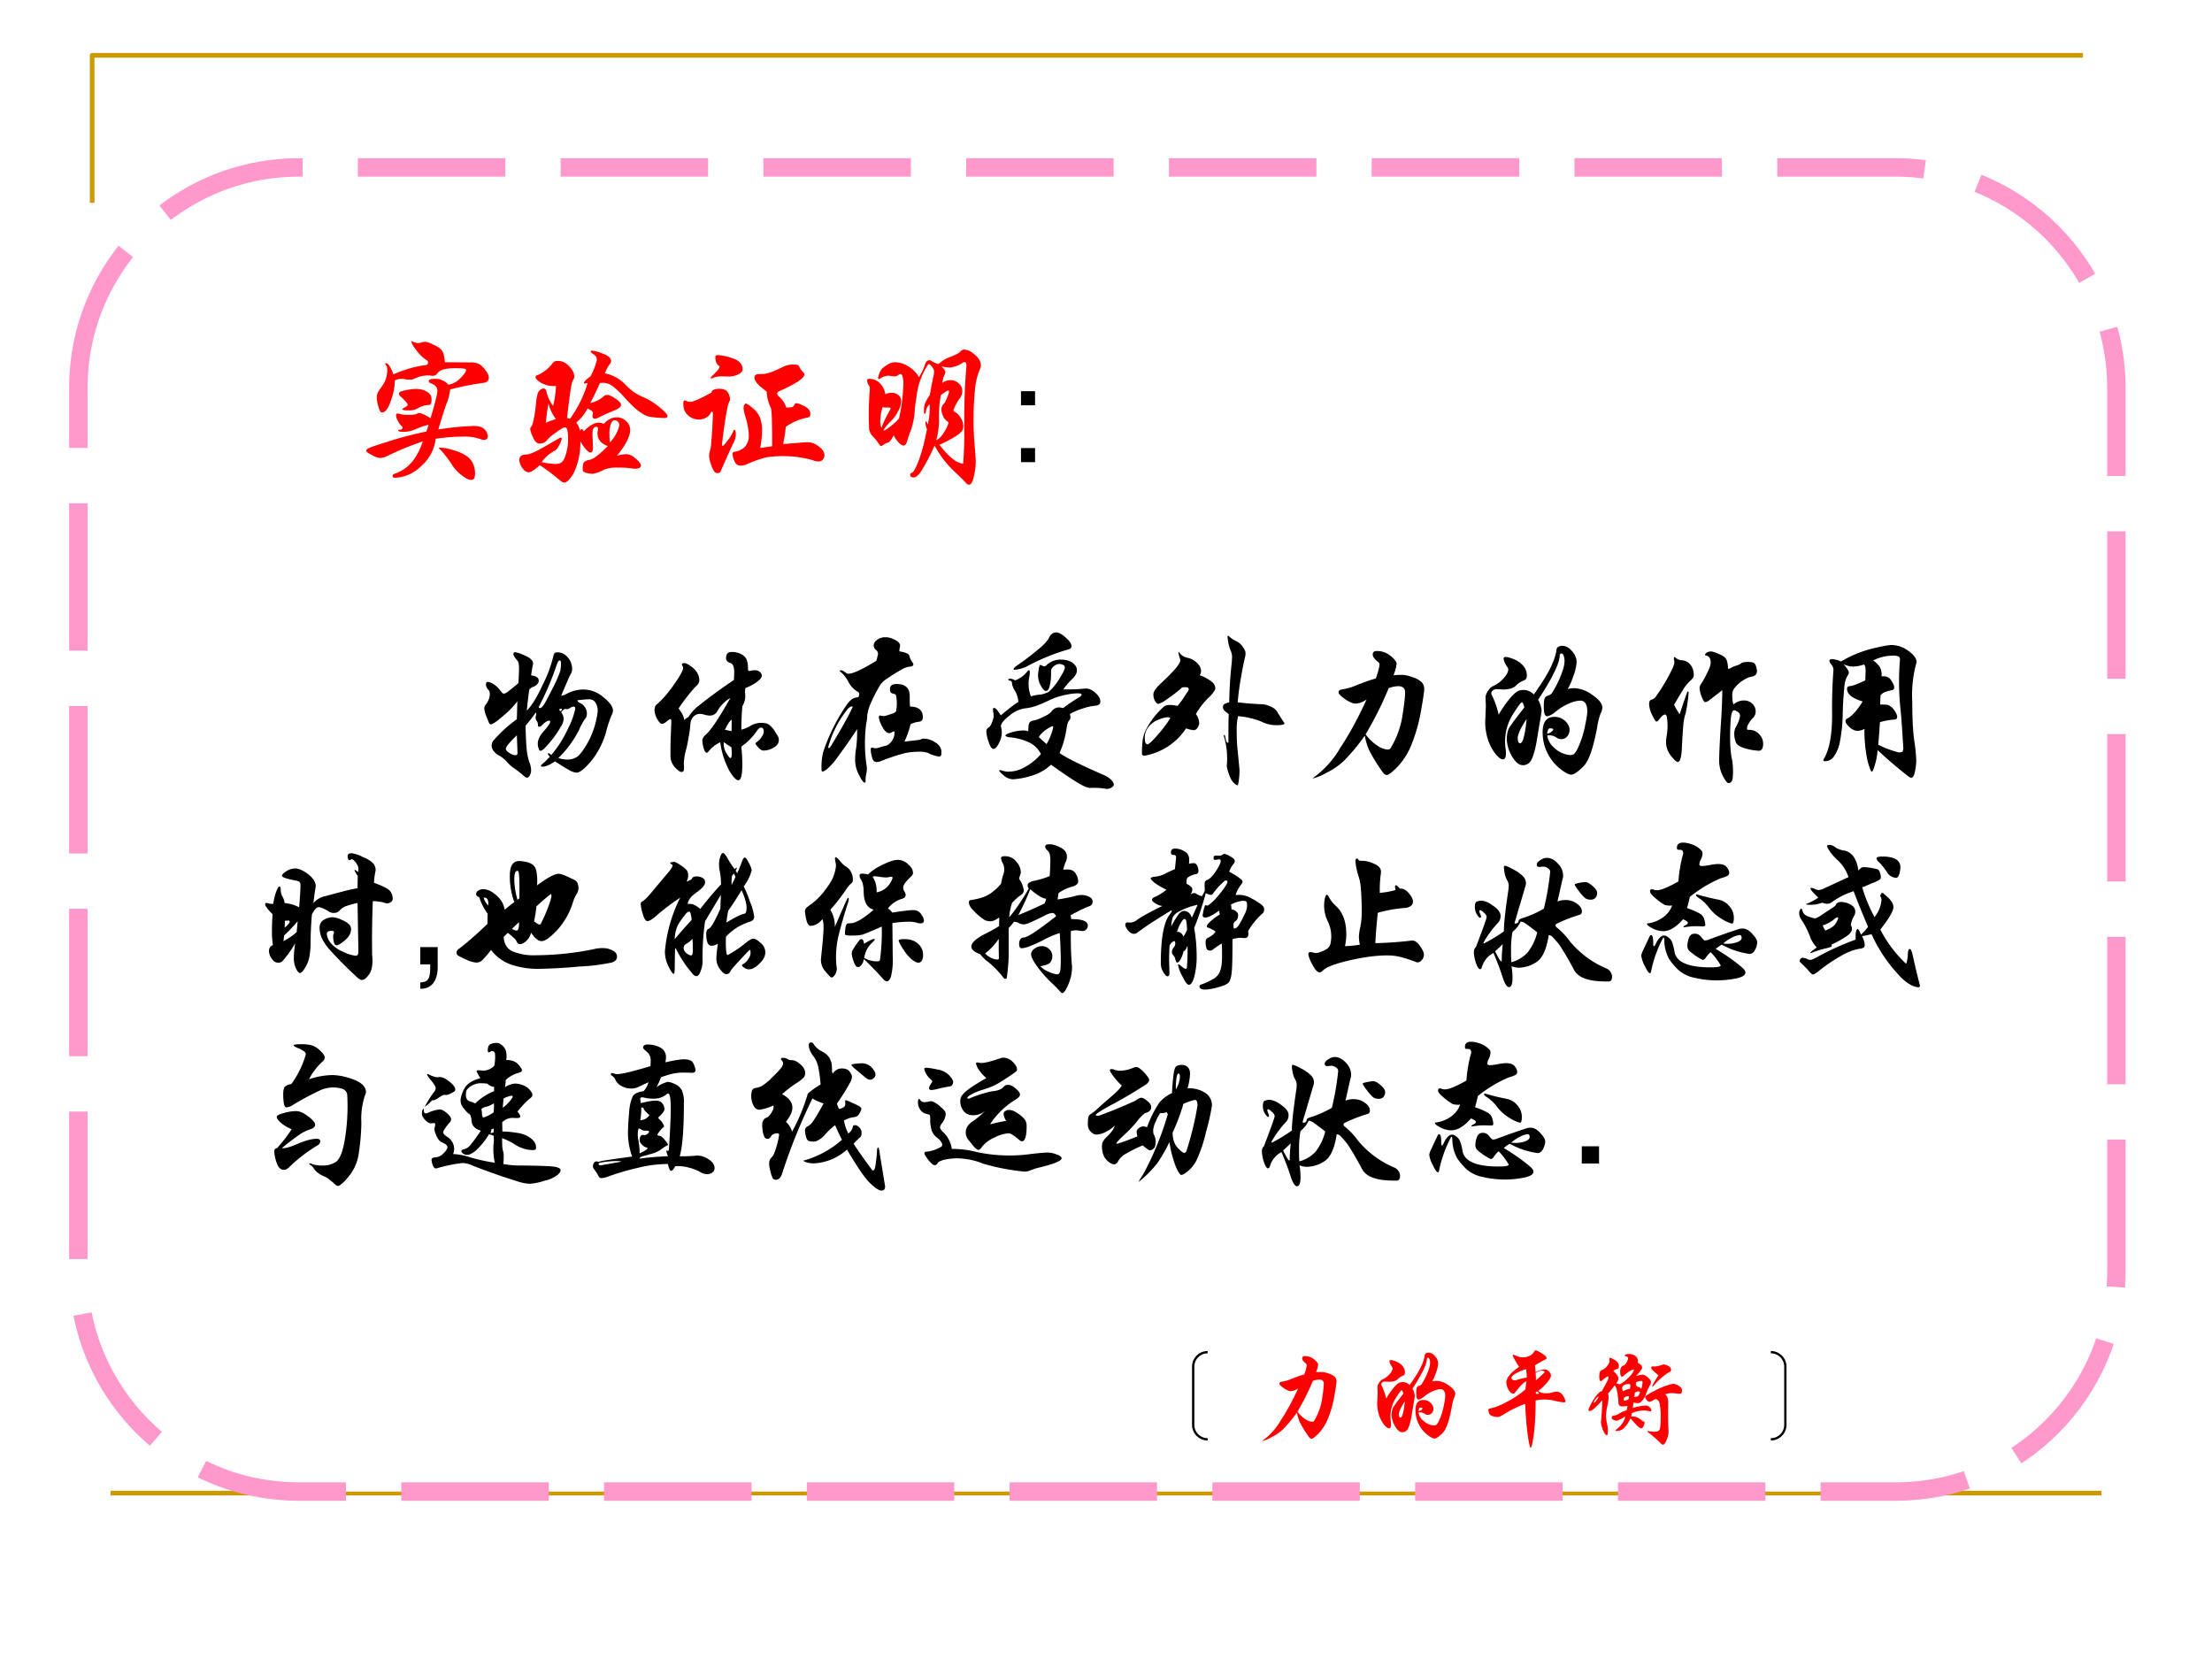 <svg xmlns="http://www.w3.org/2000/svg" xmlns:xlink="http://www.w3.org/1999/xlink" width="960" height="720" viewBox="0 0 720 540"><rect x="0" y="0" width="720" height="540" fill="#333333" stroke="none"/><g data-name="P"><clipPath id="a"><path fill-rule="evenodd" d="M0 540h720V0H0Z"/></clipPath><g clip-path="url(#a)"><path fill="#fff" fill-rule="evenodd" d="M0 540h720V0H0Z"/></g></g><path fill="none" stroke="#c90" stroke-linejoin="round" stroke-width="1.5" d="M30 66V18h648M36 486h648" data-name="P"/><g data-name="P"><path fill="#fff" fill-rule="evenodd" d="M25.5 126.33c0-39.67 32.161-71.83 71.833-71.83H617.04c39.67 0 71.84 32.16 71.84 71.83v287.34c0 39.669-32.17 71.83-71.84 71.83H97.333c-39.672 0-71.833-32.161-71.833-71.83Z"/><path fill="none" stroke="#f9c" stroke-dasharray="48,18" stroke-miterlimit="8" stroke-width="6" d="M25.5 126.33c0-39.67 32.161-71.83 71.833-71.83H617.04c39.67 0 71.84 32.16 71.84 71.83v287.34c0 39.669-32.17 71.83-71.84 71.83H97.333c-39.672 0-71.833-32.161-71.833-71.83Z"/></g><g data-name="P"><symbol id="b"><path d="M-2147483500-2147483500Z"/></symbol><use xlink:href="#b" transform="matrix(39.984 0 0 -39.984 85864980000 -85864980000)"/><use xlink:href="#b" transform="matrix(39.984 0 0 -39.984 85864980000 -85864980000)"/><use xlink:href="#b" transform="matrix(39.984 0 0 -39.984 85864980000 -85864980000)"/><symbol id="c"><path d="M.435.304A1.711 1.711 0 0 0 .65.325C.68.325.701.318.714.304A.063.063 0 0 0 .733.262C.733.248.725.241.709.241a.063.063 0 0 0-.024.006.29.29 0 0 1-.104.014C.535.261.481.257.419.248a.259.259 0 0 0-.09-.167.234.234 0 0 0-.154-.068c-.01 0-.016.003-.016.01s.005.012.015.015c.077.026.133.09.167.194a1.798 1.798 0 0 1-.21-.086.115.115 0 0 0-.046-.014.125.125 0 0 0-.051.018C.011.162 0 .17 0 .176c0 .005.006.01.017.016.011.006.055.02.13.044.076.023.148.042.215.055a.433.433 0 0 1 .014.041.388.388 0 0 1-.077-.026.176.176 0 0 0-.096-.015C.196.293.193.295.193.298s.004.004.013.005c.009 0 .013.005.013.012 0 .003 0 .005-.002.006A.128.128 0 0 0 .19.357a.077.077 0 0 0-.01.031C.18.396.183.4.188.4a.06.06 0 0 0 .02-.004.178.178 0 0 1 .047-.004c.024 0 .04.002.047.005a.046.046 0 0 0 .019.006c.01 0 .032-.01.067-.031.027.09.041.145.041.165 0 .02-.013.036-.039.045C.381.585.377.59.377.596c0 .009.012.013.036.013A.104.104 0 0 0 .495.574c.026.003.05.016.073.039.023.024.034.04.034.049C.602.667.597.67.586.671a.443.443 0 0 1-.051.002C.478.673.443.663.429.642.421.63.409.625.394.628A.18.18 0 0 1 .291.61.054.054 0 0 0 .265.604c-.01 0-.019 0-.027.002a.114.114 0 0 1-.029.003.074.074 0 0 1-.036-.01.391.391 0 0 0-.024-.122C.133.43.116.407.097.407a.016.016 0 0 0-.012.005.154.154 0 0 0-.013.035.197.197 0 0 0-.008.048.07.07 0 0 0 .006.031.27.27 0 0 0 .023.035.163.163 0 0 1 .034.099c0 .015-.002.024-.006.029C.117.694.115.697.115.699c0 .003.001.004.004.004.007 0 .014-.005.02-.014A.234.234 0 0 0 .164.636c.07.03.135.049.192.055.011.001.017.007.017.017 0 .006-.003.01-.008.013a.223.223 0 0 0-.063.061.173.173 0 0 0-.031.052c0 .001 0 .002.002.002.001 0 .004 0 .007-.002A.066.066 0 0 1 .334.828a.073.073 0 0 0 .023.004A.124.124 0 0 0 .4.817.195.195 0 0 0 .445.792a.07.07 0 0 0 .02-.03.192.192 0 0 0 .009-.053L.622.708a.125.125 0 0 0 .059-.01.141.141 0 0 0 .037-.036C.732.645.739.629.739.616c0-.02-.013-.03-.038-.032A1.693 1.693 0 0 1 .506.545.286.286 0 0 0 .485.462a2.678 2.678 0 0 1-.05-.158M.3.548c.02 0 .038-.003.053-.01A.079.079 0 0 0 .384.516C.391.509.394.498.394.484.394.471.392.462.389.457.386.453.381.451.372.451A.14.14 0 0 1 .307.429a.108.108 0 0 0-.053-.01C.23.419.218.421.218.426c0 .003.006.007.017.012.01.005.015.01.015.016S.236.476.207.503C.201.508.198.513.198.518c0 .005.002.01.006.013A.325.325 0 0 0 .3.548M.444.195A.312.312 0 0 0 .522.18.266.266 0 0 0 .603.145.111.111 0 0 0 .643.1.144.144 0 0 0 .656.037C.656.012.648 0 .633 0S.598.01.573.03a.25.25 0 0 0-.057.063.67.67 0 0 1-.078.099c0 .002.002.003.006.003Z"/></symbol><symbol id="d"><path d="M.516.658A.232.232 0 0 0 .644.585.468.468 0 0 1 .692.544.362.362 0 0 1 .751.513a.402.402 0 0 0 .095-.06C.877.428.893.41.893.4.893.393.887.389.874.389a.57.57 0 0 0-.095.009.13.13 0 0 0-.037.017.346.346 0 0 0-.048.036 1.003 1.003 0 0 0-.062.064.502.502 0 0 1-.066.063.095.095 0 0 1-.062.023L.486.6A2.147 2.147 0 0 0 .428.479c.035.009.06.022.078.039.007.007.015.01.025.01.01 0 .026-.007.048-.022C.602.491.613.479.613.469.613.456.598.444.569.433A1.238 1.238 0 0 1 .472.389.04.04 0 0 0 .456.385C.446.385.441.39.441.401L.442.41a.023.023 0 0 1 .002.008c0 .01-.011.019-.033.028A.266.266 0 0 0 .343.361.095.095 0 0 0 .365.313c.004.006.008.009.012.009S.385.317.388.308C.421.343.451.361.48.361A.05.05 0 0 0 .508.353c.025.027.051.04.08.04.021 0 .04-.008.056-.023A.07.07 0 0 0 .668.316c0-.038-.027-.09-.08-.155a.18.18 0 0 0 .057.01C.663.171.682.162.702.144.722.127.733.113.733.103.733.09.72.083.693.083A.513.513 0 0 1 .595.09.206.206 0 0 1 .511.078.208.208 0 0 0 .443.053a.157.157 0 0 0-.034.004C.398.06.39.063.387.066.384.069.382.074.382.081c0 .02.002.033.007.04.005.007.017.013.034.016.024.004.06.032.11.083C.492.235.471.26.471.298l.003.024c0 .01-.003.014-.01.014A.02.02 0 0 1 .448.328C.443.323.441.31.441.288L.444.212C.444.192.439.181.428.181.421.181.41.19.396.207a.248.248 0 0 0-.028.042.433.433 0 0 0-.041-.194C.304.018.286 0 .272 0 .264 0 .254.005.243.015c-.04.034-.08.064-.12.09C.093.076.07.062.056.062.042.062.029.072.017.09A.095.095 0 0 0 0 .135c0 .023.014.034.043.034.011 0 .029.006.053.017.025.012.072.039.142.08.005.003.01.005.013.005.003 0 .005-.003.005-.008A.135.135 0 0 0 .241.226C.231.206.221.195.21.19A.215.215 0 0 1 .135.123.448.448 0 0 1 .217.112c.019 0 .033.005.042.014.01.01.017.027.024.052a.305.305 0 0 1 .011.085c0 .047-.006.07-.018.07C.267.333.248.322.219.3A.274.274 0 0 1 .166.255C.157.242.142.235.121.235.107.235.094.247.083.272a.17.17 0 0 0-.017.049c0 .008.002.013.006.016.004.003.009.018.015.044S.097.44.101.48c.004.04.01.064.019.073.01.01.018.014.026.014.009 0 .015-.007.018-.02a.214.214 0 0 1 .04-.085c.01.042.016.082.017.12a.159.159 0 0 0-.09.019C.109.615.098.626.098.634s.005.013.014.014a.232.232 0 0 1 .091.074c.005.007.014.011.029.011C.257.733.28.723.3.701.32.681.331.66.331.639A.028.028 0 0 0 .327.623.15.15 0 0 1 .311.57 3.776 3.776 0 0 1 .288.389L.306.385a.709.709 0 0 1 .106.216.054.054 0 0 0-.017-.004C.391.597.389.598.389.6c0 .007.013.02.04.04a.42.42 0 0 1 .038.096c0 .01-.001.017-.004.022a.062.062 0 0 1-.019.017C.434.782.43.787.43.79c0 .003.003.005.009.005A.224.224 0 0 0 .505.776C.537.764.553.75.553.733A.028.028 0 0 0 .547.716.202.202 0 0 1 .516.658M.221.382a.248.248 0 0 0-.045.096A1.509 1.509 0 0 1 .16.36c.021.01.042.017.061.022m.325-.14a.223.223 0 0 1 .057.103.03.03 0 0 1-.009.022.029.029 0 0 1-.021.009C.565.376.558.368.552.353A.148.148 0 0 1 .543.299.5.5 0 0 1 .546.242Z"/></symbol><symbol id="e"><path d="M.212.711A.346.346 0 0 0 .296.692C.336.679.357.657.357.624c0-.01-.009-.02-.026-.029A.13.13 0 0 0 .272.582L.235.583a.133.133 0 0 1-.05-.007A.096.096 0 0 0 .166.57C.165.57.164.57.164.572c0 .003.005.01.016.02.025.023.038.04.038.049 0 .002-.001.004-.003.005C.2.655.193.672.193.699c0 .005.002.009.005.01a.039.039 0 0 0 .014.002M.601.175l.137.011A.11.11 0 0 0 .814.162C.838.145.85.127.85.108A.038.038 0 0 0 .839.08.034.034 0 0 0 .814.07a.096.096 0 0 0-.035.008A.668.668 0 0 1 .5.095a.661.661 0 0 1-.114-.04.109.109 0 0 0-.04-.01c-.019 0-.032.01-.039.029a.138.138 0 0 0-.011.041c0 .008.005.013.014.014a.104.104 0 0 1 .061.03.094.094 0 0 1 .023.068c0 .03-.007.07-.022.12A.174.174 0 0 0 .363.39c0 .01.001.016.004.021.003.005.006.008.009.008C.383.419.398.409.42.39A.14.14 0 0 0 .463.331.218.218 0 0 0 .474.255.537.537 0 0 0 .463.152c.01 0 .033.004.072.01 0 .145-.002.222-.009.233a.246.246 0 0 0-.024.097C.452.527.428.555.428.576c0 .006.002.01.006.014a.033.033 0 0 0 .012.006l.029.001c.015 0 .033.004.053.011.02.007.048.02.083.037a.148.148 0 0 0 .061.009C.687.654.696.649.699.64A.118.118 0 0 1 .724.606.019.019 0 0 0 .729.594C.729.572.679.539.581.495.571.49.565.485.565.479c0-.005.004-.011.011-.018A.141.141 0 0 0 .62.395a.21.21 0 0 1 .036.003C.661.4.666.404.668.411c.003.007.008.01.013.01.01 0 .026-.006.049-.018C.753.391.765.376.765.357.765.345.76.337.75.335A.34.34 0 0 1 .617.279.769.769 0 0 0 .601.175M.17.486c0 .007.003.012.012.016.009.004.02.006.033.006C.242.508.26.501.268.486a.076.076 0 0 0 .013-.04c0-.005 0-.008-.002-.011A.132.132 0 0 1 .266.397 2.512 2.512 0 0 1 .233.173c0-.006.001-.009.004-.009.004 0 .014.011.031.034a.238.238 0 0 1 .03.048c.003.01.007.015.01.015.005 0 .008-.008.008-.025A.096.096 0 0 0 .308.195a7.256 7.256 0 0 1-.086-.19A.028.028 0 0 0 .205 0a.024.024 0 0 0-.018.009.135.135 0 0 0-.02.043.182.182 0 0 0-.012.049c0 .01.001.02.004.029.003.01.006.023.008.038l.007.095.004.09c0 .012-.002.018-.005.018S.167.367.162.358A.058.058 0 0 0 .136.334.082.082 0 0 0 .094.323a.098.098 0 0 0-.066.025A.088.088 0 0 0 0 .417c0 .014.002.021.007.021S.017.436.023.433A.042.042 0 0 1 .04.429c.019 0 .062.019.13.057Z"/></symbol><symbol id="f"><path d="M.429.727c.024.02.045.033.064.04.04.015.062.027.068.035a.03.03 0 0 0 .024.012c.02 0 .04-.01.064-.031C.673.763.685.741.685.72A.048.048 0 0 0 .68.698a.395.395 0 0 1-.03-.12A1.86 1.86 0 0 1 .647.241C.652.189.654.153.654.133A.41.41 0 0 0 .643.051C.636.017.626 0 .613 0 .607 0 .6.005.592.014.585.023.562.045.524.081a.609.609 0 0 0-.118.155 1.22 1.22 0 0 0-.07-.137C.315.062.296.044.281.044S.259.049.259.06c0 .007.003.01.01.012.01.003.025.029.043.078C.33.2.346.26.36.334a.17.17 0 0 0-.009.038c0 .007 0 .01.002.01C.356.382.36.376.365.363a.402.402 0 0 1 .011.12C.365.477.357.462.353.437.352.43.349.427.346.427S.342.435.342.45c0 .016.003.03.008.044a.296.296 0 0 0 .028.047c.003.025.011.065.023.121a.098.098 0 0 1 .002.021C.403.691.399.7.39.711.382.721.376.727.372.727L.368.726a.441.441 0 0 1-.07-.19A1.401 1.401 0 0 1 .287.454.45.45 0 0 0 .264.33.731.731 0 0 1 .241.264C.236.245.229.236.22.236.211.236.201.242.189.255A.157.157 0 0 0 .16.298.206.206 0 0 0 .138.263.033.033 0 0 0 .12.252.058.058 0 0 1 .099.241C.092.236.086.233.083.233.08.233.075.238.068.249a.224.224 0 0 1-.031.039.095.095 0 0 0-.025.042 1.849 1.849 0 0 0 .004.247c0 .009-.001.014-.003.017A.053.053 0 0 0 0 .63c0 .005.004.008.011.008A.088.088 0 0 0 .076.612.116.116 0 0 0 .109.545a.088.088 0 0 0 .04.009A.06.06 0 0 0 .188.54.046.046 0 0 0 .205.503.14.14 0 0 0 .187.444.229.229 0 0 0 .141.381.27.27 0 0 1 .097.327c.007-.002.024.008.05.03A.283.283 0 0 1 .192.4a1.114 1.114 0 0 1 .026.206.15.15 0 0 1-.005.046C.21.662.206.667.201.667.197.667.191.664.182.657A.035.035 0 0 0 .163.653L.128.657A.09.09 0 0 1 .079.64a.02.02 0 0 0-.01-.004C.067.636.066.638.066.643s.002.013.006.024c.004.011.008.02.013.027a.122.122 0 0 0 .028.023c.014.01.024.015.031.017a.073.073 0 0 0 .025.004.15.15 0 0 0 .077-.024.174.174 0 0 0 .066-.066.33.33 0 0 1 .037.078C.354.742.363.75.376.75.379.75.382.75.384.748A.153.153 0 0 1 .429.727m.149-.6c.005.06.007.119.007.178v.077a3.752 3.752 0 0 0 .013.335c0 .015-.004.022-.012.022A.018.018 0 0 1 .577.736a.17.17 0 0 0-.078-.03.28.28 0 0 0-.052.007C.463.698.471.687.471.68A.039.039 0 0 0 .465.66.151.151 0 0 1 .453.613C.467.624.483.63.502.63A.07.07 0 0 0 .551.611.057.057 0 0 0 .573.567.079.079 0 0 0 .561.524.266.266 0 0 1 .52.45C.52.445.523.442.528.439A.092.092 0 0 0 .564.402.092.092 0 0 0 .579.355.054.054 0 0 0 .571.323.19.19 0 0 0 .523.286.68.68 0 0 0 .435.241C.492.167.54.129.578.127M.416.268c.02.01.037.029.051.055A.174.174 0 0 1 .489.37c0 .006-.001.01-.003.01a.067.067 0 0 0-.028.032.103.103 0 0 0-.011.042.05.05 0 0 0 .017.036.145.145 0 0 1 .017.034c.008.02.012.031.012.036 0 .005-.001.008-.004.008C.483.568.468.558.444.54A.67.67 0 0 1 .433.387.457.457 0 0 0 .416.268m-.33.074c.01.03.027.066.052.109a.024.024 0 0 1 .003.01c0 .003-.005.004-.016.004-.01 0-.021 0-.032.002A.278.278 0 0 1 .079.388.11.11 0 0 1 .086.342Z"/></symbol><use xlink:href="#c" fill="red" transform="matrix(54.024 0 0 -54.024 119.185 156.21)"/><use xlink:href="#d" fill="red" transform="matrix(54.024 0 0 -54.024 169.026 157.075)"/><use xlink:href="#e" fill="red" transform="matrix(54.024 0 0 -54.024 222.431 153.996)"/><use xlink:href="#f" fill="red" transform="matrix(54.024 0 0 -54.024 282.266 157.777)"/></g><g data-name="P"><symbol id="g"><path d="M.104.104H0V0h.104v.104m0 .42H0V.42h.104v.104Z"/></symbol><use xlink:href="#g" transform="matrix(44.064 0 0 -44.064 332.327 150.43)"/></g><use xlink:href="#b" data-name="P" transform="matrix(44.064 0 0 -44.064 94626710000 -94626710000)"/><g data-name="P" transform="matrix(44.064 0 0 -44.064 94626710000 -94626710000)"><use xlink:href="#b"/><use xlink:href="#b"/><use xlink:href="#b"/><use xlink:href="#b"/><use xlink:href="#b"/><use xlink:href="#b"/></g><g data-name="P"><symbol id="h"><path d="M.463.494c.008 0 .02.004.035.012a.214.214 0 0 0 .098.025.186.186 0 0 0 .122-.047C.756.454.775.427.775.405A.062.062 0 0 0 .767.376.714.714 0 0 1 .735.281.486.486 0 0 0 .644.1C.604.053.575.03.555.03a.106.106 0 0 0-.046.017C.489.057.462.075.426.098.395.077.369.066.35.066.344.066.341.068.341.071s.004.008.013.015c.009.007.022.02.041.04C.387.134.383.14.383.145c0 .001.001.002.004.002S.395.143.403.136c.04.047.075.101.103.163a.447.447 0 0 1 .042.117c0 .008-.003.012-.009.012A.044.044 0 0 1 .517.42a.044.044 0 0 0-.02-.008L.49.414C.485.414.479.411.472.404.465.398.463.394.465.391A.066.066 0 0 0 .478.354.09.09 0 0 0 .464.312.658.658 0 0 0 .359.173C.35.166.344.162.34.162s-.007 0-.008.002A.082.082 0 0 0 .326.18a.082.082 0 0 0-.004.024c0 .023.012.049.037.077.025.028.038.047.038.056C.397.341.395.343.39.343A.042.042 0 0 1 .371.336.104.104 0 0 1 .35.318C.344.311.338.307.333.307c-.005 0-.008 0-.009.002a.046.046 0 0 0-.001.012.035.035 0 0 1-.007.02.036.036 0 0 0-.007.018c0 .005 0 .01.002.014l.002.012C.313.388.312.39.309.391a.756.756 0 0 0-.06-.077c0-.06.003-.106.006-.14a.323.323 0 0 1 .016-.08.142.142 0 0 0 .011-.048.06.06 0 0 0-.008-.032C.269.004.263 0 .257 0a.021.021 0 0 0-.015.007.595.595 0 0 1-.062.049.222.222 0 0 0-.042.037.176.176 0 0 1-.047.039.095.095 0 0 0-.033.026.057.057 0 0 0-.014.034c0 .011.003.02.008.028a.816.816 0 0 0 .144.132L.199.46A.49.49 0 0 0 .116.374C.076.339.05.321.039.321.034.321.031.324.028.33L.012.37A.153.153 0 0 0 0 .416c0 .01.003.018.01.026.015.02.023.04.023.062 0 .01-.002.018-.006.022C.016.537.01.549.01.56c0 .011.004.017.011.017A.076.076 0 0 0 .054.564.154.154 0 0 0 .1.52C.107.51.113.506.118.506c.006 0 .016.005.029.016.014.01.033.026.058.047.003.04.004.071.004.092C.209.682.206.697.2.704.183.724.175.737.175.744c0 .008.004.012.011.012A.237.237 0 0 0 .245.735C.278.721.294.705.294.687A1.005 1.005 0 0 1 .282.616C.312.613.328.602.328.584A.031.031 0 0 0 .319.563a.054.054 0 0 0-.02-.014.095.095 0 0 1-.028-.017A3.023 3.023 0 0 1 .256.404c.028.027.06.078.095.154a.78.78 0 0 1 .063.166C.417.738.42.747.423.75c.003.003.009.005.016.005.026 0 .047-.01.064-.031A.101.101 0 0 0 .529.658a.06.06 0 0 0-.006-.03.257.257 0 0 1-.017-.034l-.043-.1M.328.426C.329.421.332.419.336.419c.005 0 .011.005.019.015.008.01.026.044.055.101a.738.738 0 0 1 .047.106.21.21 0 0 1 .005.05c0 .01-.003.015-.009.015C.448.706.442.697.436.679A1.75 1.75 0 0 0 .328.426M.446.118A.182.182 0 0 1 .502.109c.02 0 .037.005.053.014.017.01.036.034.059.072a.51.51 0 0 1 .069.204.09.09 0 0 1-.014.054.042.042 0 0 1-.037.019.612.612 0 0 1-.071-.006C.561.46.567.454.578.449A.064.064 0 0 0 .607.423.067.067 0 0 0 .618.386C.618.373.615.364.61.358a.33.33 0 0 1-.039-.07.637.637 0 0 0-.125-.17m.005.294C.453.405.455.401.458.401s.006.001.007.004l.003.007c0 .002-.001.003-.004.003A.048.048 0 0 1 .451.412M.2.15.196.255C.152.213.13.186.13.174.13.165.137.157.152.148A.076.076 0 0 1 .185.135C.195.135.201.14.2.15Z"/></symbol><symbol id="i"><path d="M.523.305c.014.003.032.01.053.022a.128.128 0 0 0 .066.019c.023 0 .04-.004.05-.013A.142.142 0 0 0 .718.306l.02-.032a.054.054 0 0 0 .011-.03c0-.02-.01-.035-.031-.047A.121.121 0 0 0 .657.179c-.01 0-.02.006-.032.019C.614.211.608.218.608.221c0 .003.003.007.01.011a.085.085 0 0 1 .025.026c.01.014.015.025.015.034 0 .017-.005.025-.016.025C.633.317.625.31.616.297A.36.36 0 0 0 .523.203 1.11 1.11 0 0 0 .529.096C.529.032.521 0 .504 0 .493 0 .475.018.452.055a.5.5 0 0 0-.056.174.19.19 0 0 1-.072-.057C.321.168.317.166.314.166c-.007 0-.013.01-.018.028a.173.173 0 0 0-.008.045c0 .012.007.024.021.036.031.027.08.101.148.221a.214.214 0 0 1-.079-.08A.049.049 0 0 0 .333.39c-.01 0-.02.002-.032.005A.094.094 0 0 1 .274.4a.053.053 0 0 1-.04-.017.07.07 0 0 1-.018-.047.779.779 0 0 0-.012-.084.626.626 0 0 0-.016-.075.33.33 0 0 1-.009-.046C.177.115.176.102.177.092V.067C.177.056.172.05.163.05.153.05.14.06.122.079A.103.103 0 0 0 .096.15c0 .046 0 .086.002.12l.003.08c0 .013-.002.019-.005.019S.085.364.073.354C.061.344.051.34.044.34.037.34.027.35.016.369A.116.116 0 0 0 0 .422c0 .015.004.027.012.034.035.03.07.07.106.122.036.051.054.084.054.098a.02.02 0 0 1-.004.013L.165.696c0 .007.005.01.014.01.01 0 .023-.006.04-.019A.125.125 0 0 0 .258.646.09.09 0 0 0 .27.603C.27.59.263.577.248.565A1.128 1.128 0 0 1 .145.433C.167.403.178.381.178.364a.336.336 0 0 0 .027.018.25.25 0 0 0 .047.056 3.005 3.005 0 0 0 .226.166.669.669 0 0 1 .002.049.095.095 0 0 1-.006.037C.47.7.462.706.449.71a.026.026 0 0 0-.018.026c0 .025.011.037.033.037A.124.124 0 0 0 .522.76C.539.751.55.74.555.727A.154.154 0 0 0 .563.67c0-.007.002-.011.006-.011s.009 0 .015.002a.109.109 0 0 0 .023.002C.617.663.625.66.633.654A.029.029 0 0 0 .646.629c0-.01-.01-.022-.03-.037A.297.297 0 0 0 .548.556.112.112 0 0 1 .546.519L.547.505A.126.126 0 0 0 .529.446 1.65 1.65 0 0 1 .523.305m-.058.06C.455.36.441.34.424.304a.704.704 0 0 0 .04-.008l.001.069M.463.199A.808.808 0 0 0 .417.23.11.11 0 0 1 .432.165C.444.145.452.134.457.134c.005 0 .008.007.008.02 0 .014 0 .029-.002.045Z"/></symbol><symbol id="j"><path d="M.469.791C.508.785.528.776.53.763A.112.112 0 0 1 .551.721L.554.714C.554.704.547.7.534.699a.126.126 0 0 1-.05-.017A1.297 1.297 0 0 1 .387.621a.127.127 0 0 1-.04-.045.88.88 0 0 1-.052-.103.243.243 0 0 1-.019-.068A.238.238 0 0 0 .27.356.902.902 0 0 1 .274.091.158.158 0 0 0 .27.053.196.196 0 0 1 .266.008C.266.003.264 0 .26 0 .253 0 .241.016.226.047a.193.193 0 0 0-.023.086c0 .027.002.051.006.074a.754.754 0 0 1 .006.115A3.619 3.619 0 0 0 .097.153.374.374 0 0 0 .034.082C.021.072.013.067.008.067.004.067.002.069.001.072a.391.391 0 0 0 .009.11 1.122 1.122 0 0 0 .139.282.161.161 0 0 0 .036.04.085.085 0 0 0 .037.01.053.053 0 0 1 .006.02c0 .005-.002.009-.007.012a.146.146 0 0 0-.058.06.2.2 0 0 1-.047.061C.113.668.111.67.111.673s.001.004.004.004c.01 0 .021-.006.036-.018C.154.657.158.656.163.656c.027 0 .083.026.168.078l.004.015.004.016A.03.03 0 0 1 .328.8a.032.032 0 0 0-.013.027c0 .012.007.023.02.033.014.01.03.016.049.016.02 0 .039-.005.059-.016C.463.85.474.838.474.825c0-.003 0-.007-.002-.011A.589.589 0 0 1 .469.791M.189.457.181.459C.177.459.171.455.162.448A.64.64 0 0 1 .041.215C.041.21.042.208.044.208c.003 0 .007.003.012.01L.11.309c.031.054.058.103.079.148M.5.247l.077.009A.06.06 0 0 1 .6.261a.022.022 0 0 0 .014.004C.64.265.664.257.688.241.711.226.723.207.723.185A.054.054 0 0 0 .72.162C.718.159.714.157.708.157a.2.2 0 0 0-.066.022.158.158 0 0 1-.058.007A.4.4 0 0 1 .5.177 1.198 1.198 0 0 1 .357.129.073.073 0 0 0 .333.124.028.028 0 0 0 .316.13C.311.133.307.143.303.16a.178.178 0 0 0-.006.038c0 .009.003.013.008.013.002 0 .005 0 .008-.002A.044.044 0 0 1 .327.207a.09.09 0 0 1 .024.005c.01.004.023.007.036.01C.4.225.413.235.424.251A.083.083 0 0 1 .44.308.032.032 0 0 1 .423.303.029.029 0 0 0 .408.298C.394.298.38.311.366.338a.162.162 0 0 0-.02.053c0 .009.002.013.006.013A.03.03 0 0 0 .363.402.086.086 0 0 1 .377.401l.015.003a.627.627 0 0 0 .031.01c.015.005.024.01.027.017a.256.256 0 0 1 .001.087C.45.528.445.534.436.535a.032.032 0 0 0-.018.008.036.036 0 0 0-.005.021c0 .02.013.03.04.03C.48.594.5.588.513.575.526.562.532.545.532.521c0-.023 0-.044.002-.063.051 0 .077-.022.077-.064C.611.378.604.369.589.367A.16.16 0 0 1 .537.352.527.527 0 0 0 .5.247Z"/></symbol><symbol id="k"><path d="M.513.86C.513.85.507.844.496.841A1.246 1.246 0 0 1 .255.744.201.201 0 0 0 .172.718C.167.718.164.719.164.722c0 .005.009.013.027.026.047.032.088.064.124.095a.274.274 0 0 1 .06.062c.01.025.026.038.046.038.015 0 .034-.01.057-.031C.501.892.513.875.513.86M.441.216C.481.188.569.144.707.084A.15.15 0 0 0 .752.055C.762.044.768.035.768.027S.763.013.754.008A.056.056 0 0 0 .724 0a.442.442 0 0 1-.099.006C.608.006.579.019.538.045.498.07.448.104.39.146A.292.292 0 0 0 .264.077.455.455 0 0 0 .162.058a.087.087 0 0 0-.057.023C.087.096.078.106.078.109c0 .003.001.005.004.005L.1.109A.113.113 0 0 1 .137.104a.2.2 0 0 1 .096.028.348.348 0 0 1 .096.078.154.154 0 0 1-.063.066.335.335 0 0 1-.125.035C.124.313.115.317.115.322c0 .005.013.012.038.019a.248.248 0 0 0 .065.011.082.082 0 0 0 .035-.005c0 .023.001.04.005.048.004.01.013.015.026.017a.23.23 0 0 1 .059.022.164.164 0 0 1 .046.028c.014.02.03.029.048.029A.103.103 0 0 0 .463.487a.8.8 0 0 0 .09.061c.014.008.021.015.021.02 0 .005-.009.008-.026.008a.405.405 0 0 1-.074-.01.401.401 0 0 1-.093-.031.98.98 0 0 0-.076-.033A.304.304 0 0 0 .23.485.191.191 0 0 1 .136.439C.102.412.086.391.088.375a.136.136 0 0 0 .005-.04.141.141 0 0 0-.017-.059C.065.253.054.241.043.241c-.01 0-.02.014-.029.042A.233.233 0 0 0 0 .344c0 .012.004.02.012.025.009.005.016.015.022.032.007.017.01.03.01.039a.09.09 0 0 1-.002.021.083.083 0 0 0-.002.018c0 .006.002.009.006.009.01 0 .023-.015.041-.045.048.04.083.068.106.081a.152.152 0 0 1-.02.066.126.126 0 0 0-.018.041c0 .012-.003.019-.008.02C.137.653.132.656.132.659s.004.005.012.005a.056.056 0 0 0 .029-.01.163.163 0 0 1 .074.054c.004.005.007.007.01.007S.262.711.262.702A.157.157 0 0 0 .258.671a.219.219 0 0 1 .01-.113c.023.006.042.01.056.01a.16.16 0 0 1 .052.017.348.348 0 0 1 .066.082C.462.7.473.721.473.73c0 .01-.004.015-.012.018a.058.058 0 0 1-.022.005.044.044 0 0 1-.021-.006.076.076 0 0 1-.02-.016A.033.033 0 0 1 .39.71V.695A.3.3 0 0 0 .382.621C.377.601.369.59.36.59S.341.6.329.621a.122.122 0 0 0-.015.086.139.139 0 0 0 .005.031c.002.006.004.009.006.009A.025.025 0 0 0 .336.743.026.026 0 0 1 .349.739c.005 0 .009.002.013.006a.12.12 0 0 0 .089.034C.478.779.501.773.519.76.537.747.546.732.546.714.546.698.536.68.516.661A.4.4 0 0 1 .464.6a1.04 1.04 0 0 1 .135.005c.02 0 .04-.009.059-.027C.678.56.687.543.687.527.687.511.676.502.653.501A.315.315 0 0 1 .58.484.361.361 0 0 1 .503.451.086.086 0 0 0 .507.429C.507.424.504.418.498.411.492.405.487.389.483.362A.559.559 0 0 0 .441.216M.363.27a.356.356 0 0 1 .04.101C.403.376.402.378.4.378.395.378.382.372.363.359A.163.163 0 0 1 .316.313.989.989 0 0 1 .363.27Z"/></symbol><symbol id="l"><path d="M.577.5C.623.494.673.49.726.488A.128.128 0 0 0 .775.474.08.08 0 0 0 .813.446 2.066 2.066 0 0 1 .859.373C.859.366.843.362.811.362a.198.198 0 0 0-.088.02.338.338 0 0 1-.069.022.353.353 0 0 1-.075.012.365.365 0 0 1-.008-.092c0-.043.002-.086.007-.128l.01-.104A.467.467 0 0 0 .58.007C.579.002.577 0 .574 0S.566.004.557.011a.101.101 0 0 0-.024.034.282.282 0 0 0-.022.07.471.471 0 0 1-.018.183c0 .003.001.005.003.005.003 0 .005-.005.007-.016C.506.267.511.256.517.256c.003 0 .004.002.004.007 0 .072 0 .127.002.166a.18.18 0 0 0-.028.023.028.028 0 0 0-.007.019c0 .007.002.013.007.017a.078.078 0 0 0 .031.011A2.362 2.362 0 0 0 .539.72a.564.564 0 0 1 .004.054.093.093 0 0 1-.008.036.272.272 0 0 0-.019.082c0 .006 0 .009.002.009S.525.898.532.891A.16.16 0 0 1 .567.869a.098.098 0 0 0 .04-.034C.618.82.624.807.624.796A.072.072 0 0 0 .621.772 1.643 1.643 0 0 1 .598.656 1.518 1.518 0 0 1 .577.5M.348.663A.245.245 0 0 0 .423.622.051.051 0 0 0 .442.583C.442.578.438.571.431.561A.142.142 0 0 0 .409.535.447.447 0 0 1 .325.429a.097.097 0 0 0 .02-.054.051.051 0 0 0-.01-.028C.329.337.321.332.312.332a.165.165 0 0 0-.046.011.378.378 0 0 0-.251-.165C.005.178 0 .183 0 .192c0 .027.001.052.004.075A.186.186 0 0 0 .02.326a.47.47 0 0 0 .116.151c.01.005.02.007.033.007A.195.195 0 0 0 .214.478c.01.011.024.029.039.052l.026.04a.024.024 0 0 1 .003.01c0 .007-.007.011-.02.011-.005 0-.012 0-.02-.002A.861.861 0 0 0 .153.52.19.19 0 0 0 .099.49C.093.49.086.496.079.507a.08.08 0 0 0-.01.041c0 .016.015.038.045.066.083.077.122.124.117.143A.269.269 0 0 0 .22.799l.001.006.006-.007C.237.783.252.773.275.768A.116.116 0 0 0 .332.737C.348.722.356.705.356.688A.041.041 0 0 0 .348.663M.171.405C.168.408.161.41.153.41A.194.194 0 0 1 .104.397.14.14 0 0 1 .042.354.1.1 0 0 1 .017.288C.017.278.018.269.02.26.023.251.027.247.034.247S.06.264.091.299c.031.035.058.07.08.106Z"/></symbol><symbol id="m"><path d="M.485.621a.558.558 0 0 0 .05.002c.02 0 .042-.005.068-.015a.136.136 0 0 0 .053-.03A.058.058 0 0 0 .67.537C.67.52.663.475.65.402A.993.993 0 0 0 .595.207.43.43 0 0 0 .511.071C.478.037.456.02.444.02.437.02.43.025.422.034A1.052 1.052 0 0 0 .338.17a.387.387 0 0 0-.026.087A1.167 1.167 0 0 0 .186.105.436.436 0 0 0 .077.031.292.292 0 0 0 .002 0C.001 0 0 0 0 .002a.575.575 0 0 1 .164.181c.055.083.108.18.159.292A.13.13 0 0 0 .258.45C.241.45.22.459.193.477.167.496.154.509.154.518c0 .01.006.015.019.017.03.005.056.012.077.021.06.024.103.039.128.045a.39.39 0 0 1 .023.083C.401.691.397.698.39.703.37.718.36.733.36.746c0 .014.008.021.024.021.032 0 .06-.01.084-.03C.492.717.504.701.504.69A.264.264 0 0 0 .485.621M.317.265A.273.273 0 0 1 .386.198.128.128 0 0 1 .449.173c.007 0 .013.002.017.006a.534.534 0 0 1 .075.212c.01.063.014.105.014.126 0 .025-.014.038-.042.038A.178.178 0 0 1 .456.543 2.079 2.079 0 0 0 .317.265Z"/></symbol><symbol id="n"><path d="M.497.516a.195.195 0 0 0 .041.005A.194.194 0 0 0 .646.48c.04-.027.06-.053.06-.076A.092.092 0 0 0 .695.368.439.439 0 0 1 .674.282C.651.159.624.081.591.049.558.016.534 0 .518 0 .503 0 .479.013.447.039a.28.28 0 0 0-.101.215c0 .063.023.094.07.094A.09.09 0 0 0 .482.323C.499.307.508.29.508.271A.057.057 0 0 0 .493.229.046.046 0 0 0 .46.214a.046.046 0 0 0-.027.007.077.077 0 0 1-.046.016c-.005 0-.01 0-.013-.002A.115.115 0 0 1 .407.17C.427.15.447.136.466.129A.146.146 0 0 1 .511.118a.04.04 0 0 1 .025.007.155.155 0 0 1 .028.048.553.553 0 0 1 .035.109c.01.046.016.08.016.101C.615.404.611.42.604.43a.035.035 0 0 1-.03.016.186.186 0 0 1-.068-.017.316.316 0 0 1-.078-.047C.404.362.385.352.372.352.359.352.353.371.353.409c0 .022.001.038.004.047.003.01.009.016.019.019.01.003.019.008.025.015a.62.62 0 0 1 .065.135.201.201 0 0 1 .012.057.096.096 0 0 1-.005.034C.47.726.465.73.459.73S.449.725.449.716C.446.666.402.578.319.451A.156.156 0 0 0 .34.385.944.944 0 0 0 .33.321L.31.201A.569.569 0 0 0 .287.109C.28.089.271.075.261.068A.053.053 0 0 0 .227.057C.203.057.181.076.16.113A.218.218 0 0 0 .13.21c0 .027.004.049.011.065.008.017.04.06.095.13-.005.02-.01.031-.014.031C.215.436.197.411.166.362A.308.308 0 0 1 .123.156.268.268 0 0 0 .125.129C.125.104.119.092.107.092.095.092.08.103.062.125A.276.276 0 0 0 .017.21.342.342 0 0 0 0 .315l.004.098-.002.052c0 .01.004.022.013.037.01.015.019.025.029.03A.18.18 0 0 1 .11.58c.02.021.029.04.029.054a.016.016 0 0 1-.003.01C.119.669.111.687.111.7c0 .006.004.009.013.009.01 0 .025-.004.047-.013A.143.143 0 0 0 .228.657a.088.088 0 0 0 .023-.06C.251.582.245.572.234.568A.13.13 0 0 1 .185.536C.17.521.143.513.106.513L.07.515A.035.035 0 0 1 .046.507C.04.502.037.497.037.492c0-.005 0-.008.002-.011a.5.5 0 0 0 .042-.12.658.658 0 0 0 .062.091.267.267 0 0 0 .045.046.07.07 0 0 0 .041.012.085.085 0 0 0 .064-.027C.352.566.389.629.405.67a.328.328 0 0 1 .024.077c0 .01.003.018.01.022a.044.044 0 0 0 .026.007C.486.776.506.765.524.743A.1.1 0 0 0 .551.679.293.293 0 0 0 .529.588.368.368 0 0 0 .497.516M.249.335C.214.281.196.243.196.22A.07.07 0 0 1 .199.198C.202.192.205.189.21.189c.01 0 .018.016.025.047a.6.6 0 0 1 .014.099M.373.247a.05.05 0 0 1 .026.011C.406.264.41.269.41.273S.403.279.39.279C.385.279.382.276.379.271A.122.122 0 0 1 .373.247Z"/></symbol><symbol id="o"><path d="M.508.474C.528.49.549.498.57.498a.07.07 0 0 0 .052-.02.062.062 0 0 0 .02-.045.054.054 0 0 0-.016-.04A.154.154 0 0 1 .6.359.064.064 0 0 1 .59.332c0-.005 0-.009.002-.01A.04.04 0 0 1 .603.321.08.08 0 0 0 .662.296.079.079 0 0 0 .687.237C.687.209.678.195.661.195a.356.356 0 0 0-.078.013C.549.217.529.23.522.247a.15.15 0 0 0-.009.049c0 .016.003.03.009.041a.195.195 0 0 1 .026.067c0 .012-.005.02-.015.026C.523.436.517.439.512.439.502.439.495.421.492.385A1.357 1.357 0 0 1 .488.283C.488.221.492.173.5.141A.432.432 0 0 0 .503.025.033.033 0 0 0 .494.007.021.021 0 0 0 .479 0C.47 0 .459.015.444.044a.2.2 0 0 0-.022.092c0 .033.003.099.009.199.007.1.01.176.01.225L.366.502C.354.492.345.488.338.488.332.488.325.499.316.522A.183.183 0 0 0 .304.57c0 .01.002.017.006.023a.54.54 0 0 1 .039.069c.015.029.022.05.022.063 0 .027-.01.041-.029.044-.003 0-.005.002-.005.005s.003.007.01.012a.047.047 0 0 0 .026.007C.383.793.4.787.425.776.45.766.465.752.469.736A.164.164 0 0 0 .475.7c0-.007.001-.011.004-.011a.04.04 0 0 1 .016.006.127.127 0 0 0 .031.013.09.09 0 0 1 .029.014C.561.727.574.73.593.73.613.73.625.728.631.724.638.72.642.712.645.701A.104.104 0 0 0 .65.673a.032.032 0 0 0-.008-.02C.637.647.628.643.616.641A.129.129 0 0 1 .574.624.205.205 0 0 1 .507.562.072.072 0 0 1 .501.53c0-.023.002-.042.007-.056M.184.415A5.027 5.027 0 0 0 .23.549c.001.002.003.003.005.003S.238.549.238.544A.873.873 0 0 0 .22.421.318.318 0 0 1 .207.36a3.51 3.51 0 0 1-.01-.157C.194.153.186.127.172.127.165.127.151.14.131.165a.135.135 0 0 0-.029.082c0 .009.001.022.004.039a.343.343 0 0 1 .001.112C.105.408.101.413.096.413.086.413.075.403.061.384.054.375.049.371.044.371c-.005 0-.013.013-.026.04A.168.168 0 0 0 0 .475C0 .491.004.5.013.502a.05.05 0 0 1 .025.016A1.087 1.087 0 0 1 .14.689c.008.018.012.03.012.037 0 .007 0 .012-.002.015a.073.073 0 0 0-.001.012c0 .004.001.006.004.006S.158.757.161.754A.088.088 0 0 1 .176.745.087.087 0 0 1 .197.74.067.067 0 0 0 .249.713a.092.092 0 0 0 .02-.061.032.032 0 0 0-.006-.02.124.124 0 0 0-.019-.019.234.234 0 0 1-.036-.045A2.873 2.873 0 0 1 .151.473c0-.005.011-.025.033-.058Z"/></symbol><symbol id="p"><path d="M.107.701a.708.708 0 0 0 .207.082C.362.794.394.8.411.8A.172.172 0 0 0 .512.765C.545.742.562.719.562.696A.717.717 0 0 1 .536.46C.536.359.54.28.548.224A.976.976 0 0 0 .56.106.318.318 0 0 0 .552.037C.547.012.539 0 .53 0 .527 0 .522.002.516.006a2.558 2.558 0 0 0-.189.161.38.38 0 0 0-.016-.088C.303.051.297.037.292.037.287.037.279.058.267.1a.864.864 0 0 0-.019.195.086.086 0 0 0-.043-.012C.19.283.175.29.158.305.142.32.134.332.134.34c0 .008.003.014.01.017.029.015.06.049.093.103C.174.479.143.504.143.536c0 .01.005.015.014.016.019.001.05.013.096.035l.002.058c0 .018-.003.03-.009.038A.216.216 0 0 0 .18.67a.134.134 0 0 0-.058.015C.143.66.154.643.154.634.154.629.15.621.143.609A.142.142 0 0 1 .128.56 2.258 2.258 0 0 1 .117.389a.948.948 0 0 0-.02-.187.24.24 0 0 0-.034-.075A.065.065 0 0 0 .008.1C.003.1 0 .102 0 .105s.002.008.006.014c.031.054.047.14.047.26a3.01 3.01 0 0 0 .008.269.05.05 0 0 1-.012.034C.041.692.037.699.037.705c0 .007.006.01.017.01A.16.16 0 0 0 .107.701M.331.199A.622.622 0 0 1 .454.153c.012 0 .02.002.023.005.003.004.005.011.005.021L.476.276a3.573 3.573 0 0 1-.013.159 1.567 1.567 0 0 0-.001.277c0 .01-.003.016-.009.019a.082.082 0 0 1-.035.005A.274.274 0 0 1 .3.707.132.132 0 0 0 .341.666a.096.096 0 0 0 .01-.055C.378.614.398.606.409.587.421.569.427.555.427.545.427.535.423.53.414.528A.245.245 0 0 1 .368.515.062.062 0 0 1 .345.497.815.815 0 0 1 .343.441c.025.001.043 0 .053-.005a.081.081 0 0 0 .032-.03C.439.391.445.378.445.367.445.357.44.352.431.351a.385.385 0 0 1-.09-.016 3.888 3.888 0 0 0-.01-.136Z"/></symbol><use xlink:href="#h" transform="matrix(54.024 0 0 -54.024 157.645 253.116)"/><use xlink:href="#i" transform="matrix(54.024 0 0 -54.024 213.05 253.98)"/><use xlink:href="#j" transform="matrix(54.024 0 0 -54.024 267.373 254.737)"/><use xlink:href="#k" transform="matrix(54.024 0 0 -54.024 321.05 256.79)"/><use xlink:href="#l" transform="matrix(54.024 0 0 -54.024 371.7 255.602)"/><use xlink:href="#m" transform="matrix(54.024 0 0 -54.024 427.375 253.333)"/><use xlink:href="#n" transform="matrix(54.024 0 0 -54.024 483.428 252.144)"/><use xlink:href="#o" transform="matrix(54.024 0 0 -54.024 536.78 254.9)"/><use xlink:href="#p" transform="matrix(54.024 0 0 -54.024 593.48 253.17)"/></g><g data-name="P"><symbol id="q"><path d="M.656.586C.71.566.742.55.753.536A.076.076 0 0 0 .769.489C.769.482.765.475.758.47A.033.033 0 0 0 .737.462a.051.051 0 0 0-.018.003.12.12 0 0 1-.033.007.17.17 0 0 1-.037.003A5.667 5.667 0 0 1 .645.151.4.4 0 0 0 .647.118c0-.04-.008-.07-.024-.089C.608.009.594 0 .583 0 .577 0 .569.004.56.011a2.485 2.485 0 0 0-.168.168.29.29 0 0 0-.055.084.183.183 0 0 0-.009.051c0 .024.01.04.028.05.019.01.036.014.051.014A.134.134 0 0 0 .464.361.123.123 0 0 0 .508.333a.039.039 0 0 0 .01-.027C.518.283.506.261.482.24.458.22.441.209.43.209c-.007 0-.013.007-.016.02a.168.168 0 0 0-.004.03c0 .007 0 .013.002.017a.029.029 0 0 1 .003.013C.415.294.41.296.4.296.381.296.372.29.372.279c0-.017.007-.035.022-.055A.196.196 0 0 1 .47.17.228.228 0 0 1 .546.146c.005 0 .01.002.012.006.003.004.004.012.004.025L.557.464A.5.5 0 0 1 .482.443.102.102 0 0 1 .449.419.044.044 0 0 0 .416.404a.06.06 0 0 0-.032.008.17.17 0 0 1-.058.027.028.028 0 0 1-.022-.01.149.149 0 0 1-.022-.034 2.046 2.046 0 0 1-.008-.16.497.497 0 0 0-.008-.099.184.184 0 0 0-.027-.065C.227.051.217.042.21.042.203.042.195.051.186.069a.144.144 0 0 0-.013.063c0 .025.003.054.008.089a.649.649 0 0 0-.079-.11.04.04 0 0 0-.023-.007C.064.104.051.112.04.128a.084.084 0 0 0-.017.046c0 .018.008.03.024.036a.498.498 0 0 0-.006.083c0 .032.001.066.004.103C.015.426 0 .446 0 .457c0 .005.002.007.006.007A.07.07 0 0 0 .023.461C.031.459.04.458.049.459a.353.353 0 0 0 .016.069c.009.024.016.036.021.036.005 0 .008-.007.008-.021 0-.014.003-.027.01-.04A.09.09 0 0 0 .117.464.245.245 0 0 0 .205.438C.21.5.213.544.213.571c0 .01-.002.016-.005.019C.205.594.196.597.181.6.128.61.101.619.101.629c0 .005.008.014.025.025a.094.094 0 0 0 .056.018c.02 0 .046-.011.077-.034C.289.615.305.59.305.563a1.323 1.323 0 0 1-.014-.1.123.123 0 0 0 .066.041l.106.028a.89.89 0 0 0 .094.021l.001.075A.142.142 0 0 0 .539.66L.54.664C.543.664.55.659.56.65a.103.103 0 0 1 .002.022c0 .01-.005.021-.015.035C.537.721.528.728.521.728L.515.725C.514.723.511.722.508.722S.503.725.5.73a.043.043 0 0 0-.003.015c0 .013.008.019.025.019A.211.211 0 0 0 .591.74.168.168 0 0 0 .654.7.068.068 0 0 0 .666.66a.435.435 0 0 1-.01-.074M.119.356.118.315c.02.018.03.03.03.035 0 .005-.003.008-.009.008-.006 0-.013 0-.02-.002M.196.354A.926.926 0 0 0 .114.268.297.297 0 0 0 .11.234a.394.394 0 0 1 .08.054l.006.066Z"/></symbol><use xlink:href="#q" transform="matrix(54 0 0 -54 86.304 318.976)"/></g><g data-name="P"><symbol id="r"><path d="M0 .253V.149h.06V.131C.06.062.047.042 0 .04V.002C.066 0 .105.048.105.133v.12H0Z"/></symbol><use xlink:href="#r" transform="matrix(54 0 0 -54 136.798 321.946)"/></g><g data-name="P"><symbol id="s"><path d="M.284.193C.286.151.304.122.336.106A.338.338 0 0 1 .48.082a1.783 1.783 0 0 1 .344.036.205.205 0 0 0 .057.007A.122.122 0 0 0 .94.111C.958.102.967.09.967.073.967.057.957.045.935.038A1.194 1.194 0 0 0 .741.014 3.148 3.148 0 0 0 .491 0a.497.497 0 0 0-.16.025.255.255 0 0 0-.123.089.707.707 0 0 0-.054-.063.053.053 0 0 0-.036-.013.166.166 0 0 0-.06.018.473.473 0 0 0-.049.024A.023.023 0 0 0 0 .099C0 .107.004.114.013.12.054.15.112.2.186.271l.001.062a.349.349 0 0 0-.051.1C.124.436.118.441.118.45c0 .009.004.016.012.021A.05.05 0 0 0 .161.48C.187.48.214.467.242.441A.14.14 0 0 0 .29.357c.025.02.044.036.058.045a.458.458 0 0 0-.027.16C.321.621.34.65.378.65A.227.227 0 0 0 .417.645.101.101 0 0 0 .459.628.064.064 0 0 0 .481.589.31.31 0 0 0 .485.503c.063.047.106.07.131.07.01 0 .026-.005.046-.014L.709.537A.04.04 0 0 0 .73.514.086.086 0 0 0 .735.485.07.07 0 0 0 .723.45.207.207 0 0 1 .702.403.44.44 0 0 0 .605.232C.564.189.533.167.513.167c-.02 0-.041.017-.064.051A.1.1 0 0 0 .418.166C.405.155.393.149.383.149c-.01 0-.016.005-.021.016a.061.061 0 0 1-.013.018.625.625 0 0 1-.04.034L.284.193m.095.233c0 .069 0 .113-.002.134C.376.58.372.591.367.591.354.591.348.574.348.539c0-.035.006-.076.019-.123L.372.42a.065.065 0 0 1 .007.006M.467.287C.484.274.494.267.498.267c.005 0 .008.002.01.005a.94.94 0 0 1 .055.131.156.156 0 0 1 .009.038c0 .007-.001.01-.004.01A1.168 1.168 0 0 1 .481.376.677.677 0 0 0 .467.287M.191.382C.194.417.184.432.163.429A.11.11 0 0 1 .191.382M.376.281a.784.784 0 0 1-.042-.04.064.064 0 0 1 .027-.01c.006 0 .01.004.012.011a.121.121 0 0 1 .003.039Z"/></symbol><symbol id="t"><path d="M.514.238A.546.546 0 0 1 .513.204c0-.051.004-.077.011-.077a.687.687 0 0 1 .11.074c.02.017.036.025.045.025.01 0 .024-.008.043-.025A.073.073 0 0 0 .751.143C.751.12.739.098.715.075.692.052.671.041.652.041a.048.048 0 0 0-.028.01C.614.057.61.061.61.065c0 .003.004.007.011.01a.079.079 0 0 1 .026.026c.01.014.015.027.015.039S.661.158.658.158C.656.158.649.152.638.14L.583.081a.502.502 0 0 1-.04-.047C.537.019.528.012.516.012c-.011 0-.024.01-.039.031a.107.107 0 0 0-.021.06c0 .02.003.051.009.093A.07.07 0 0 0 .427.183c-.011 0-.02.007-.025.02a.153.153 0 0 0-.007.05c0 .018.004.028.012.031.008.003.017.013.026.028.01.016.026.047.047.094L.483.49.388.331A1.49 1.49 0 0 1 .373.083a.175.175 0 0 0-.011-.05C.355.011.346 0 .335 0 .33 0 .324.003.318.008a.708.708 0 0 0-.107.16C.21.168.208.168.207.166A5.924 5.924 0 0 1 .205.048C.205.025.203.014.198.014S.183.028.168.057a.2.2 0 0 0-.022.094.89.89 0 0 0 .092.322A1.287 1.287 0 0 1 .085.356C.065.34.051.332.04.332.03.332.02.347.012.376A.292.292 0 0 0 0 .433C0 .442.003.447.009.45c.01.005.03.023.057.056l.083.099c.029.033.043.053.043.061C.192.67.19.673.185.675.18.677.178.679.178.681c0 .003.003.005.009.006L.2.689C.208.689.222.682.241.668a.159.159 0 0 0 .037-.03C.283.631.286.621.286.607A.072.072 0 0 0 .276.57c.02.007.032.013.034.02.003.007.011.011.026.011A.07.07 0 0 0 .373.592C.383.586.388.578.388.567.388.549.371.529.338.506S.286.46.283.435C.298.436.311.435.32.431A.162.162 0 0 0 .359.405c.039.051.08.1.125.148 0 .025-.002.05-.007.077a.217.217 0 0 0-.005.044c0 .014.002.029.007.044.005.016.01.024.017.024.007 0 .016-.011.028-.033A.584.584 0 0 1 .566.645c.007.006.01.009.012.009L.58.653A.06.06 0 0 0 .572.636.06.06 0 0 0 .581.619c.011.024.02.046.027.066.007.02.014.03.019.03.006 0 .014-.011.025-.033A.13.13 0 0 0 .669.638.284.284 0 0 0 .621.541.704.704 0 0 0 .658.45.34.34 0 0 0 .684.358C.684.343.674.332.655.327A.322.322 0 0 1 .514.238m.057.36a.093.093 0 0 1-.01.02.035.035 0 0 1-.012-.021.316.316 0 0 1-.001-.048l.023.049M.517.323c.027.017.05.03.07.039a.15.15 0 0 0 .036.014c.01 0 .015.012.015.037 0 .025-.01.06-.03.105C.571.458.545.418.528.396A.513.513 0 0 1 .517.323m-.21.016C.304.372.299.389.292.389.285.389.276.382.265.367A.604.604 0 0 1 .228.315.2.2 0 0 1 .205.223c.02.024.053.063.102.116M.312.225a.152.152 0 0 0-.037-.03.027.027 0 0 1-.016-.026c0-.012.006-.022.017-.031C.288.129.297.125.304.125c.007 0 .01.01.01.029 0 .02 0 .043-.002.071Z"/></symbol><symbol id="u"><path d="M.104.374A.098.098 0 0 0 .061.34.118.118 0 0 0 .034.334c-.011 0-.02.013-.026.038A.36.36 0 0 0 0 .42c0 .007.001.012.004.017.003.005.009.01.018.017.045.03.083.07.116.119a.24.24 0 0 1 .049.123.1.1 0 0 1-.003.022.112.112 0 0 0-.003.022c0 .005.001.008.004.008.005 0 .016-.01.034-.032A.15.15 0 0 1 .249.69a.075.075 0 0 0 .03-.034.1.1 0 0 0 .01-.041C.289.603.286.595.28.591A.161.161 0 0 1 .251.558 1.114 1.114 0 0 0 .153.431.187.187 0 0 0 .18.328l.064.147C.253.494.258.503.26.503.263.503.264.501.264.496A.1.1 0 0 0 .259.472 2.824 2.824 0 0 1 .201.269.56.56 0 0 1 .189.101.191.191 0 0 0 .192.078.068.068 0 0 0 .181.04C.174.029.167.023.16.023.155.023.143.036.122.061a.104.104 0 0 0-.025.08c.01.093.015.154.015.183 0 .029-.003.045-.008.05m.422.04c.063.01.105.015.126.015A.054.054 0 0 0 .7.405C.711.39.717.376.717.365.717.355.71.349.695.349a.08.08 0 0 0-.024.005.18.18 0 0 1-.051.005.715.715 0 0 1-.093-.008L.529.152A.42.42 0 0 0 .518.027C.511.009.503 0 .495 0a.027.027 0 0 0-.021.011 2.066 2.066 0 0 1-.119.123.074.074 0 0 0-.014-.035C.334.09.328.086.321.086a.019.019 0 0 0-.016.008.21.21 0 0 0-.023.069L.283.18A.519.519 0 0 0 .33.25a.016.016 0 0 0 .01.004c.009 0 .014-.01.016-.028.033.02.052.029.057.029.005 0 .008-.001.008-.004C.421.249.415.243.404.232A.166.166 0 0 1 .375.195.17.17 0 0 1 .357.141.158.158 0 0 1 .432.12c.01 0 .017.002.02.007A1.284 1.284 0 0 1 .463.33 2.02 2.02 0 0 0 .349.282.229.229 0 0 0 .288.276a.15.15 0 0 0-.044.003C.242.281.241.286.241.294l.003.03c.003.012.006.02.009.022C.257.349.265.35.277.35.29.35.308.357.332.37a.529.529 0 0 1 .082.062c-.04.01-.06.047-.06.11A.194.194 0 0 1 .35.58a.088.088 0 0 1-.013.034.05.05 0 0 0-.008.024c0 .007.005.011.015.011.01 0 .022-.002.037-.005.019.02.048.04.088.059.04.02.07.029.092.029A.089.089 0 0 0 .622.705C.642.688.651.671.651.654A.024.024 0 0 0 .644.636.4.4 0 0 1 .603.592C.596.582.592.573.592.566c0-.007.002-.015.007-.024A.04.04 0 0 0 .607.521C.607.51.6.502.587.498A.171.171 0 0 1 .5.439.084.084 0 0 0 .526.414M.432.536a.12.12 0 0 1 .074.045.127.127 0 0 1 .022.041C.528.627.526.63.521.63.517.63.512.63.507.628A.067.067 0 0 0 .489.626a.317.317 0 0 0-.035.003.22.22 0 0 1-.033.004C.415.633.411.632.408.63A.162.162 0 0 0 .427.588.206.206 0 0 0 .432.536M.603.254c.033 0 .06-.01.079-.028.02-.018.03-.04.03-.068A.064.064 0 0 0 .704.124.024.024 0 0 0 .683.112c-.009 0-.02.006-.036.017a.254.254 0 0 0-.053.062.253.253 0 0 0-.029.052c0 .005.002.008.007.009a.145.145 0 0 0 .031.002Z"/></symbol><symbol id="v"><path d="M.535.564c.044.007.084.015.121.025a.084.084 0 0 0 .02.002.1.1 0 0 0 .05-.011C.739.573.746.563.746.551c0-.016-.01-.026-.028-.03A1.147 1.147 0 0 1 .613.469.176.176 0 0 1 .618.446C.684.446.717.433.717.407A.037.037 0 0 0 .709.385C.704.378.696.374.685.374c-.003 0-.009 0-.016.002a.147.147 0 0 1-.026.002.102.102 0 0 1-.028-.004A1.936 1.936 0 0 1 .622.156.268.268 0 0 0 .6.053C.585.018.573 0 .563 0 .56 0 .557.002.554.005a.819.819 0 0 1-.06.061.743.743 0 0 0-.085.098C.386.197.375.22.375.233c0 .014.007.026.021.035.014.01.029.015.045.015A.059.059 0 0 0 .484.265.055.055 0 0 0 .503.224.063.063 0 0 0 .491.185C.484.175.464.167.431.162A.126.126 0 0 1 .48.129.161.161 0 0 1 .531.113c.01 0 .015.005.018.015.003.01.005.032.005.067S.552.285.548.362A.544.544 0 0 1 .451.321.678.678 0 0 0 .373.285.175.175 0 0 0 .319.27C.309.27.303.278.303.295c0 .025.01.039.028.04.01 0 .03.01.057.027.027.017.073.051.138.101C.52.476.512.483.503.483A.114.114 0 0 1 .461.469 2.053 2.053 0 0 0 .364.423.099.099 0 0 0 .33.414a.07.07 0 0 0-.029.008.066.066 0 0 1-.029.008A.415.415 0 0 0 .24.392v-.17A1.15 1.15 0 0 0 .228.09C.226.087.223.086.219.086.216.086.212.088.208.093a.55.55 0 0 1-.092.095.2.2 0 0 0-.047.046C.033.247.015.262.015.281c0 .024.032.051.095.082a.66.66 0 0 1 .072.041l.001.052C.163.441.145.433.13.433a.072.072 0 0 0-.036.008.375.375 0 0 0-.081.073C.004.527 0 .538 0 .546 0 .555.004.56.013.561c.05.007.087.02.112.036a.318.318 0 0 1 .069.062.35.35 0 0 0 .013.054c.004.009.006.02.006.033a.079.079 0 0 1-.01.039.076.076 0 0 0-.009.029c0 .007.007.011.022.011.03 0 .053-.011.07-.033A.098.098 0 0 0 .313.73.064.064 0 0 0 .308.708a.108.108 0 0 1-.005-.02.15.15 0 0 0 .028-.069c0-.012-.007-.022-.02-.03A.3.3 0 0 1 .26.543.384.384 0 0 1 .243.457C.281.501.32.559.361.63a.042.042 0 0 0-.007.02c0 .013.015.022.046.028.031.007.06.016.087.027.003.04.004.07.004.088a.217.217 0 0 1-.003.042.045.045 0 0 1-.016.026C.464.869.46.876.46.883c0 .01.009.014.027.014.019 0 .04-.007.066-.02C.578.864.591.846.591.822A.069.069 0 0 0 .583.789.214.214 0 0 1 .569.744l.023.001C.617.745.635.737.644.72A.089.089 0 0 0 .659.673C.659.658.646.648.621.641a.254.254 0 0 1-.08-.038.448.448 0 0 1-.006-.039M.466.569C.446.569.414.588.37.626A1.552 1.552 0 0 0 .298.47c.047.019.1.042.158.07a.128.128 0 0 1 .01.029M.098.239A.108.108 0 0 1 .135.212a.098.098 0 0 1 .034-.01c.008 0 .012.003.012.008L.18.263v.064A.353.353 0 0 0 .098.239Z"/></symbol><symbol id="w"><path d="m.665.57.019.001A.149.149 0 0 0 .76.55.475.475 0 0 0 .817.515c.013-.01.02-.02.02-.03 0-.01-.003-.02-.01-.026A.425.425 0 0 1 .74.352.075.075 0 0 0 .742.336C.742.316.732.308.71.311a.176.176 0 0 1-.021.001.193.193 0 0 1-.043-.008C.646.211.645.147.642.112S.633.055.624.044C.615.033.594.023.559.014A.332.332 0 0 0 .484 0C.469 0 .459.002.454.006a.015.015 0 0 0-.007.013c0 .005.004.01.011.012a.347.347 0 0 1 .08.038.087.087 0 0 1 .035.048c.007.02.01.048.01.083s0 .061-.002.078A.932.932 0 0 1 .53.243.028.028 0 0 0 .511.235C.5.235.492.24.489.25a.118.118 0 0 0-.005.037C.484.3.489.308.5.313c.02.01.035.022.044.037a.218.218 0 0 1-.049.025C.492.376.491.378.491.381s.002.007.005.012A.154.154 0 0 0 .524.42c.015.013.03.024.045.032L.566.476C.526.448.498.434.482.434c-.01 0-.016.005-.016.014l.005.027a.159.159 0 0 0 .008.028c.002.004.004.006.006.006L.492.506c.007 0 .02.01.039.028.02.02.038.042.057.067.019.026.028.042.028.048 0 .007-.005.01-.015.008A.428.428 0 0 1 .528.578C.525.573.522.571.517.571a.055.055 0 0 0-.018.004.202.202 0 0 1-.014.006 1.845 1.845 0 0 0-.07-.21A.96.96 0 0 0 .43.206.474.474 0 0 0 .416.079C.407.046.396.029.383.029c-.01 0-.023.018-.04.053a.234.234 0 0 0-.025.065c0 .004 0 .006.002.006A.073.073 0 0 0 .34.139C.352.129.36.125.363.125c.004 0 .007.002.008.007a1.277 1.277 0 0 1 .004.133C.366.242.358.231.351.232A.183.183 0 0 0 .332.18C.325.169.319.163.313.163.308.163.305.169.302.181a.062.062 0 0 1-.017.031C.282.215.281.221.281.229c0 .008.003.016.01.024s.01.016.01.025c0 .01-.002.014-.007.014C.291.292.287.289.28.284A.046.046 0 0 1 .267.265 1.25 1.25 0 0 1 .264.178L.266.101C.266.087.262.08.254.08.248.08.24.088.229.105a.1.1 0 0 0-.015.052c0 .15.017.247.052.293.01.013.014.02.014.023C.28.476.279.478.277.478L.189.423A1.963 1.963 0 0 1 .073.344a.035.035 0 0 0-.02-.008C.04.336.028.343.017.356.006.37 0 .381 0 .39 0 .4.005.405.014.405L.027.404c.015 0 .027.004.038.012.028.021.08.05.158.088a.096.096 0 0 0-.039.014C.169.527.161.534.161.54c0 .007.004.012.012.016a.31.31 0 0 1 .075.046.43.43 0 0 0-.072.042C.161.657.153.665.153.67c0 .005.007.008.021.01a.172.172 0 0 1 .061.016.778.778 0 0 0 .064.03l.007.068c0 .007-.001.012-.004.014C.3.811.295.812.287.812S.275.817.275.826C.275.842.283.85.3.85A.102.102 0 0 0 .348.838C.364.83.374.822.378.813A.06.06 0 0 0 .385.784c0-.01 0-.02-.002-.026.01.003.02.004.03.004.01 0 .016-.006.021-.017A.07.07 0 0 0 .441.718C.441.705.436.698.426.696A.12.12 0 0 1 .373.673.08.08 0 0 1 .369.638C.392.626.404.615.404.606c0-.01-.003-.02-.01-.031.01.005.018.007.021.007A.02.02 0 0 0 .424.58.109.109 0 0 1 .462.563a.2.2 0 0 1 .017.034.812.812 0 0 0-.001.035c0 .009.001.015.003.019A.019.019 0 0 0 .492.66c.017.007.035.025.054.054.02.03.029.05.029.061 0 .009-.006.012-.018.009A.093.093 0 0 0 .539.782C.534.782.532.785.532.791c0 .007.001.011.003.013.003.003.007.004.012.004L.563.807c.01 0 .018.002.022.005a.018.018 0 0 0 .013.006.11.11 0 0 0 .034-.015C.651.793.66.784.66.775A.024.024 0 0 0 .655.761a.159.159 0 0 1-.029-.05C.68.681.707.661.707.651.707.647.704.641.699.634A.183.183 0 0 1 .665.57M.653.368c.013 0 .023.007.032.022.01.015.02.035.031.058a.133.133 0 0 1 .018.056C.734.518.733.527.73.53.727.533.72.535.706.535A.205.205 0 0 1 .637.513.189.189 0 0 0 .64.483C.65.483.659.479.667.472.676.465.68.457.68.449.68.432.675.421.666.414.657.408.653.402.652.395L.653.368M.436.511a.39.39 0 0 1-.12-.045.072.072 0 0 1-.031-.033.213.213 0 0 1-.008-.052.571.571 0 0 0 .047.077c.01.01.019.016.028.016.024 0 .04-.014.049-.041l.035.078M.372.361a.341.341 0 0 1-.005.054C.365.422.361.426.356.426.351.426.342.416.331.395A.194.194 0 0 1 .312.348C.329.349.342.34.35.32c.01.013.017.026.022.041Z"/></symbol><symbol id="x"><path d="M.404.176a2.151 2.151 0 0 1 .222.016C.642.192.658.181.673.159.689.137.697.119.697.107A.05.05 0 0 0 .684.074C.675.064.667.06.658.06L.652.061A.808.808 0 0 1 .55.094a.327.327 0 0 1-.073.008C.41.102.334.092.248.072.162.052.108.032.087.01.08.003.074 0 .068 0 .055 0 .04.016.024.048A.196.196 0 0 0 0 .108c0 .01.005.014.014.014A.084.084 0 0 0 .03.119.095.095 0 0 1 .049.116a.14.14 0 0 1 .032.01c.018.007.03.014.036.019A.054.054 0 0 1 .133.17a.205.205 0 0 1-.016.138A.216.216 0 0 0 .1.447c.004.014.008.021.011.021.003 0 .007-.003.011-.01A.202.202 0 0 1 .161.405C.206.367.229.309.229.23A.331.331 0 0 0 .221.158a.58.58 0 0 1 .09.009.231.231 0 0 0-.006.047.29.29 0 0 0 .008.056.49.49 0 0 1 .009.107C.322.424.32.465.317.502a.297.297 0 0 1-.015.08.406.406 0 0 0-.018.088c0 .01.003.016.009.016C.296.686.299.684.301.68A.016.016 0 0 1 .309.673l.02-.001c.02 0 .043-.006.069-.018.027-.012.04-.028.04-.047 0-.005 0-.012-.002-.021A.748.748 0 0 1 .431.479a.497.497 0 0 1 .095.017.098.098 0 0 0-.003.021c0 .005.002.008.005.008C.532.525.54.518.553.504.57.507.588.498.605.478.622.458.631.441.631.426A.033.033 0 0 0 .618.4.07.07 0 0 0 .581.388.818.818 0 0 1 .419.359 3.294 3.294 0 0 1 .404.176Z"/></symbol><symbol id="y"><path d="M.504.516c.014.006.03.009.047.009.027 0 .05-.007.07-.022.02-.014.03-.03.03-.047 0-.01-.004-.017-.013-.02A.923.923 0 0 1 .499.382C.494.379.492.375.492.371c0-.004.004-.009.011-.014A.449.449 0 0 0 .581.273.574.574 0 0 1 .8.112.056.056 0 0 0 .824.091.055.055 0 0 0 .833.063.036.036 0 0 0 .828.042.016.016 0 0 0 .814.034h-.02c-.102 0-.165.023-.19.069a1.704 1.704 0 0 1-.086.148.533.533 0 0 1-.037.044C.47.308.46.314.451.313.438.227.413.173.376.15A.2.2 0 0 0 .274.117a.123.123 0 0 0-.047.009.475.475 0 0 0 .006-.069C.233.019.226 0 .212 0 .199 0 .185.021.172.064.162.095.145.143.118.206a.14.14 0 0 1-.07-.087C.045.112.042.108.037.108.029.108.021.121.012.147A.234.234 0 0 0 0 .209C0 .224.004.235.012.24c.043.113.065.174.065.182C.077.431.071.44.06.449.05.459.042.464.038.464.035.464.033.462.033.458S.035.448.038.441A.04.04 0 0 0 .043.424C.043.42.041.418.037.418c-.003 0-.01.006-.018.019a.084.084 0 0 0-.013.047c0 .018.004.029.013.032.01.003.017.005.023.005.022 0 .047-.01.076-.032.029-.02.043-.04.043-.06A.06.06 0 0 0 .146.388a.59.59 0 0 1-.088-.12c0-.003.001-.005.003-.005a.989.989 0 0 1 .12.073c0 .052.01.133.026.243A.207.207 0 0 1 .21.613c0 .01-.003.02-.009.03a.144.144 0 0 0-.015.041.246.246 0 0 0-.005.037c0 .007.002.011.006.011A.2.2 0 0 0 .234.711.217.217 0 0 0 .294.67a.06.06 0 0 0 .02-.043A.061.061 0 0 0 .31.606L.245.386C.246.384.249.383.252.383a.02.02 0 0 1 .011.004C.268.39.27.394.27.4c0 .007.009.012.027.017a.644.644 0 0 1 .125.056A1.661 1.661 0 0 1 .46.694C.46.703.456.71.447.716a.048.048 0 0 1-.032.01L.394.724c-.01 0-.015.005-.015.014 0 .01.007.018.021.027.015.01.028.014.04.014.023 0 .045-.011.066-.034A.104.104 0 0 0 .538.671.064.064 0 0 0 .534.649L.504.516M.382.33C.352.354.33.37.316.38.303.39.291.395.282.395A.17.17 0 0 0 .233.333.569.569 0 0 1 .224.232c0-.034 0-.061.002-.082a.202.202 0 0 1 .099.06.325.325 0 0 1 .057.12M.174.259A.946.946 0 0 0 .128.216C.148.176.16.155.165.155c.002 0 .003.003.003.01 0 .024.002.055.006.094m.498.374C.683.633.698.625.716.609.734.594.743.58.743.568a.045.045 0 0 0-.01-.03C.726.531.717.527.704.527a.06.06 0 0 0-.033.009.252.252 0 0 0-.038.043.239.239 0 0 0-.025.037c0 .003.001.005.003.006a.242.242 0 0 0 .061.011Z"/></symbol><symbol id="z"><path d="M.224.597a.815.815 0 0 0 .029.168.028.028 0 0 1-.004.016.013.013 0 0 1-.012.006.106.106 0 0 1-.015.001C.217.788.215.792.215.801c0 .02.013.03.038.03A.16.16 0 0 0 .3.822.137.137 0 0 0 .362.784C.367.78.369.774.369.764a.086.086 0 0 0-.01-.035.083.083 0 0 1-.009-.03C.35.693.356.69.367.69c.011 0 .027.002.048.006a.27.27 0 0 0 .047.006c.027 0 .045-.007.054-.02C.526.669.53.659.53.65.53.641.527.635.52.631A.205.205 0 0 0 .479.616.783.783 0 0 1 .293.504 1.256 1.256 0 0 0 .276.436.411.411 0 0 0 .353.403.058.058 0 0 0 .38.368.139.139 0 0 0 .386.336c0-.007-.004-.01-.012-.01L.341.327c-.02 0-.037 0-.05-.002L.259.321C.256.321.254.322.254.324s.004.005.013.009c.01.005.014.01.014.015 0 .005-.01.012-.029.021C.21.321.17.297.132.297a.144.144 0 0 0-.064.017C.045.326.034.335.034.341l.004.003a.196.196 0 0 1 .087.032c.03.02.05.045.061.076a.118.118 0 0 0-.044.003.377.377 0 0 0-.077.06C.057.524.053.531.053.536c0 .01.004.014.012.014a.03.03 0 0 0 .01-.003.061.061 0 0 1 .021-.003c.023 0 .066.018.128.053M.558.376C.558.354.554.343.546.343a.217.217 0 0 0-.061.028.267.267 0 0 0-.082.075.25.25 0 0 1-.062.055C.334.506.331.51.331.513c0 .004.001.006.004.006A1.34 1.34 0 0 1 .466.487.112.112 0 0 0 .531.448.104.104 0 0 0 .558.376M.419.17C.412.167.401.155.385.132A.018.018 0 0 0 .37.124a.368.368 0 0 0-.081.055.042.042 0 0 0-.011.031c0 .013.003.029.009.046.006.017.018.026.035.026.017 0 .03-.007.04-.021.01-.013.018-.02.023-.02l.016.003a3.867 3.867 0 0 0 .191.067.093.093 0 0 0 .018.002C.631.313.651.302.67.28.69.259.699.242.699.229A.103.103 0 0 0 .686.185C.678.168.666.16.652.16a.483.483 0 0 0-.167.056A.212.212 0 0 1 .449.19 1.1 1.1 0 0 0 .614.073C.624.063.628.054.628.047.628.032.609.02.571.012a.586.586 0 0 0-.249.004.21.21 0 0 0-.098.047.42.42 0 0 0-.056.066.24.24 0 0 0-.029.112c0 .012-.003.018-.006.018A.738.738 0 0 1 .059.054C.058.047.055.044.052.044.045.044.035.059.021.088A.178.178 0 0 0 0 .149C0 .154.003.165.01.18l.026.055.017.036.006.003C.068.274.072.258.072.226c0-.013.001-.02.004-.02s.007.005.012.016c.016.033.033.049.05.049.01 0 .02-.006.033-.018C.184.242.193.216.2.175.21.111.282.079.417.079c.041 0 .062.004.062.012a.409.409 0 0 1-.06.079m.075.053A.173.173 0 0 1 .576.23c.02.007.029.016.029.027S.601.274.592.274A.139.139 0 0 1 .556.263a.25.25 0 0 1-.062-.04Z"/></symbol><symbol id="A"><path d="M.645.141c.006.02.01.04.01.06.001.02.005.03.011.03.006 0 .011-.01.016-.028A4.633 4.633 0 0 1 .728.01C.728.003.724 0 .716 0a.122.122 0 0 0-.041.013.265.265 0 0 0-.074.06.904.904 0 0 0-.165.247.842.842 0 0 0-.057-.012.144.144 0 0 0 .016-.05C.395.248.393.242.389.239A.069.069 0 0 0 .362.232.335.335 0 0 1 .254.19.978.978 0 0 1 .118.098C.1.084.088.077.083.077.078.077.07.084.059.097a.688.688 0 0 1-.051.052C.005.152.003.154.003.157S.004.165.007.17a.016.016 0 0 0 .014.008.09.09 0 0 0 .032-.01.045.045 0 0 1 .016-.003C.074.165.086.17.105.18A1.574 1.574 0 0 0 .34.287c0 .02 0 .036.002.047.003.011.006.017.01.017.005 0 .011-.011.02-.033.016.012.03.028.043.047a4.628 4.628 0 0 0-.087.214.459.459 0 0 1-.13-.065.05.05 0 0 0-.029-.011.08.08 0 0 0-.03.007.204.204 0 0 0-.067-.013c-.02 0-.03.001-.03.003S.045.504.05.505A.358.358 0 0 1 .115.54C.084.57.068.588.068.595c0 .003.002.004.006.004A.054.054 0 0 0 .095.592.062.062 0 0 1 .118.586a.09.09 0 0 1 .032.01l.147.068A.235.235 0 0 1 .238.76a.36.36 0 0 0-.053.058C.174.835.168.846.168.851c0 .005.005.007.016.007.01 0 .022-.005.033-.014a.13.13 0 0 1 .055-.02C.319.814.347.774.357.703c.01.014.02.021.031.021A.338.338 0 0 0 .472.711C.479.708.484.701.487.69A.094.094 0 0 0 .492.663C.492.656.488.651.481.646a.2.2 0 0 0-.04-.018L.38.602A.91.91 0 0 1 .454.423a.19.19 0 0 1 .042.103c0 .007-.001.013-.004.016a.018.018 0 0 0-.003.009.02.02 0 0 0 .004.011c.003.005.006.007.009.007C.505.569.509.566.513.56.55.532.568.506.568.483S.542.415.489.348A.751.751 0 0 1 .645.141M.61.723A.143.143 0 0 0 .603.682C.599.667.593.66.584.66a.065.065 0 0 0-.051.028.377.377 0 0 1-.05.064C.472.762.466.77.466.777c0 .007.012.011.035.011C.574.788.61.766.61.723M.095.415c.01.002.02.007.031.015l.082.054a.04.04 0 0 1 .013.013c.004.011.015.017.033.017A.112.112 0 0 0 .31.498C.329.488.338.474.338.455A.046.046 0 0 0 .333.434.16.16 0 0 1 .311.375.044.044 0 0 0 .318.353c0-.015-.01-.03-.032-.045A.593.593 0 0 0 .194.257L.197.251C.197.246.188.241.171.237A.7.7 0 0 1 .07.206L.066.207c0 .003.013.014.04.033a.186.186 0 0 0-.04.063.467.467 0 0 1-.054.106.065.065 0 0 0-.012.04c0 .005.001.01.004.016S.01.474.013.474C.016.474.018.468.021.457.024.446.033.437.046.43A.267.267 0 0 1 .095.415M.158.342C.19.355.211.369.22.385a.1.1 0 0 1 .015.031C.235.42.234.422.232.422.227.422.218.417.206.406A.212.212 0 0 0 .142.373.105.105 0 0 1 .158.342Z"/></symbol><use xlink:href="#s" transform="matrix(54 0 0 -54 148.612 315.358)"/><use xlink:href="#t" transform="matrix(54 0 0 -54 208.552 317.734)"/><use xlink:href="#u" transform="matrix(54 0 0 -54 262.012 319.408)"/><use xlink:href="#v" transform="matrix(54 0 0 -54 315.364 323.242)"/><use xlink:href="#w" transform="matrix(54 0 0 -54 366.286 322.108)"/><use xlink:href="#x" transform="matrix(54 0 0 -54 425.848 316.492)"/><use xlink:href="#y" transform="matrix(54 0 0 -54 479.74 321.298)"/><use xlink:href="#z" transform="matrix(54 0 0 -54 534.226 319.138)"/><use xlink:href="#A" transform="matrix(54 0 0 -54 585.634 321.352)"/></g><g data-name="P"><symbol id="B"><path d="M.21.643a.453.453 0 0 0 .138.025C.389.668.434.658.481.64.529.621.553.596.553.563A.44.44 0 0 1 .525.381 1.334 1.334 0 0 0 .507.182a.277.277 0 0 0-.06-.127C.417.018.395 0 .383 0 .379 0 .375.002.37.006a.497.497 0 0 1-.045.038.135.135 0 0 1-.028.015.15.15 0 0 0-.034.02.092.092 0 0 0-.024.025.057.057 0 0 1-.017.019C.215.128.211.131.211.133s.001.003.004.003A.038.038 0 0 0 .228.132.17.17 0 0 1 .289.123a.14.14 0 0 1 .083.022C.393.16.41.199.422.261A1.221 1.221 0 0 1 .44.544c0 .01-.003.02-.009.027a.047.047 0 0 1-.027.016A.188.188 0 0 1 .27.573 1.619 1.619 0 0 1 .114.489a.093.093 0 0 0-.04-.016C.066.473.061.481.058.496a.348.348 0 0 0-.004.058c0 .024.004.039.011.045.008.007.02.012.038.015A.577.577 0 0 1 .19.792C.19.8.186.807.178.812a.144.144 0 0 1-.036.019C.125.838.117.844.117.848c0 .004.015.006.044.006A.23.23 0 0 0 .23.846.13.13 0 0 0 .279.813C.296.797.304.784.304.774.304.764.298.755.287.746A.295.295 0 0 1 .245.699.266.266 0 0 1 .21.643M.046.228c.018-.003.05.006.096.026.046.02.084.03.115.03.013 0 .02-.005.02-.016C.277.258.27.248.255.241A.955.955 0 0 1 .096.119C.083.104.07.097.058.097.038.097.024.111.014.14A.245.245 0 0 0 0 .209C0 .22.006.227.017.228a.906.906 0 0 1 .088.114.236.236 0 0 0-.066.039C.023.396.015.408.015.416c0 .008.014.016.042.023a.282.282 0 0 0 .074.012c.021 0 .046-.01.073-.032.028-.02.042-.037.042-.05 0-.013-.01-.022-.03-.028A.26.26 0 0 1 .153.31 1.667 1.667 0 0 1 .046.228Z"/></symbol><symbol id="C"><path d="M.491.119A.553.553 0 0 1 .601.11C.714.109.781.106.803.102.825.097.836.091.836.083.836.074.83.064.817.053A.196.196 0 0 0 .738.018.348.348 0 0 0 .652 0a.248.248 0 0 0-.065.011 4.081 4.081 0 0 0-.278.097.16.16 0 0 1-.065.017.893.893 0 0 1-.158-.033C.077.092.07.099.065.113a.111.111 0 0 0-.007.032c0 .008.007.013.022.014.02.001.036.01.051.025.015.015.023.028.023.037 0 .01-.012.02-.036.03C.107.256.096.269.087.29.077.311.074.327.076.336.079.346.08.353.08.358.08.363.077.366.071.366L.055.364C.044.364.032.371.019.385.006.399 0 .411 0 .42c0 .01.001.018.003.023.002.006.004.009.006.009S.012.447.012.438c0-.01.004-.014.013-.014l.011.003a.211.211 0 0 0 .071.021C.118.448.133.441.15.426.167.412.176.399.176.388A.027.027 0 0 0 .167.369a.255.255 0 0 1-.024-.03C.133.325.128.315.128.309c0-.006.008-.015.024-.026A.09.09 0 0 0 .185.248.082.082 0 0 0 .188.179a.346.346 0 0 0 .103-.02C.345.144.394.133.439.127a.406.406 0 0 0-.005.134L.433.289a.15.15 0 0 1-.029.009.43.43 0 0 0-.078-.097C.305.183.286.174.272.174a.046.046 0 0 0-.023.007C.242.186.238.191.238.196c0 .006.005.01.016.012A.07.07 0 0 1 .29.231.966.966 0 0 1 .355.32C.32.33.302.35.299.379a.103.103 0 0 1-.006.032.028.028 0 0 1-.015.014.3.3 0 0 0-.024.027A.076.076 0 0 0 .233.5c0 .021.008.046.023.074.016.029.048.05.096.062a.917.917 0 0 0-.023.042c0 .004.005.006.014.006L.368.682c.026 0 .049.01.068.029A.269.269 0 0 1 .441.78c0 .006-.002.01-.005.014A.015.015 0 0 1 .424.8.017.017 0 0 1 .413.796.017.017 0 0 0 .402.792C.399.792.397.796.397.805c0 .02.006.032.017.037A.099.099 0 0 0 .45.849c.013 0 .026-.007.039-.02C.503.816.51.796.51.77.51.763.51.755.508.746.541.746.565.737.58.72.595.703.603.691.603.684.603.677.596.672.581.668A.176.176 0 0 1 .505.625.203.203 0 0 0 .5.582a.138.138 0 0 0 .06.022.143.143 0 0 0 .049-.01.093.093 0 0 0 .042-.029C.661.553.666.543.666.536.666.529.661.521.651.514A.521.521 0 0 1 .576.435C.587.421.593.411.593.405.593.399.586.396.572.396L.543.397A.091.091 0 0 1 .484.371L.485.315A.575.575 0 0 0 .572.307.17.17 0 0 0 .655.275C.677.259.688.24.688.219.688.212.687.208.684.206S.675.203.666.203a.2.2 0 0 0-.101.031.416.416 0 0 1-.082.041L.484.237a.15.15 0 0 1 .005-.04.078.078 0 0 0 .004-.028c0-.011 0-.028-.002-.05M.435.558v.026a.062.062 0 0 0-.04.019.29.29 0 0 1-.043.003.108.108 0 0 1-.048-.013.084.084 0 0 1-.035-.03.095.095 0 0 1-.004-.026c0-.022.008-.035.023-.04A.16.16 0 0 0 .321.484a.344.344 0 0 0 .114.074m.052-.1c.017.012.03.025.042.039.012.015.018.024.018.028S.545.531.541.531A.17.17 0 0 1 .492.514L.487.458M.434.485A.164.164 0 0 0 .388.464.057.057 0 0 1 .358.45.098.098 0 0 0 .362.421c0-.01.003-.017.008-.022.02.006.04.016.062.031a.355.355 0 0 1 .002.055M.433.334A.021.021 0 0 0 .419.329.098.098 0 0 0 .413.305.085.085 0 0 1 .432.31l.001.024m-.416.13a.66.66 0 0 0 .058.092.037.037 0 0 1 .008.022C.083.585.074.6.057.621a.173.173 0 0 0-.026.036c0 .003.001.004.003.004A.025.025 0 0 0 .045.657C.068.646.085.641.096.642a.11.11 0 0 0 .013.001c.016 0 .035-.01.058-.028C.19.596.201.581.201.568A.015.015 0 0 0 .195.556.267.267 0 0 0 .171.543.069.069 0 0 0 .147.535l-.01.001C.13.536.117.53.1.518.083.506.07.501.062.504a.2.2 0 0 0-.045-.04Z"/></symbol><symbol id="D"><path d="M.523.132a.746.746 0 0 1 .103.004c.026 0 .05-.008.073-.024C.722.097.733.079.733.06.733.05.729.04.72.034a.05.05 0 0 0-.033-.01.078.078 0 0 0-.041.013.26.26 0 0 1-.063.025.263.263 0 0 1-.087.01C.486.053.478.044.471.044.464.044.457.058.452.085A.745.745 0 0 1 .275.063 1.528 1.528 0 0 1 .093.01.14.14 0 0 0 .052 0C.043 0 .037.004.034.011a.254.254 0 0 1-.029.045A.026.026 0 0 0 0 .073C0 .08.002.086.006.092c.005.006.01.009.016.009L.033.098l.012.003C.062.106.126.115.236.13a.434.434 0 0 0-.025.133c0 .039.002.082.007.131a.284.284 0 0 0 .021.098c.01.017.032.028.066.032a.13.13 0 0 1 .03.054A2.132 2.132 0 0 1 .273.549.096.096 0 0 0 .228.54a.118.118 0 0 0-.056.015.085.085 0 0 0-.038.04.053.053 0 0 1-.022.024C.109.621.108.623.108.626c0 .005.002.007.006.007.005 0 .01-.001.014-.003a.053.053 0 0 1 .02-.003c.025 0 .092.016.199.048L.348.71a.065.065 0 0 1-.007.031.075.075 0 0 1-.023.026C.308.776.302.782.302.787c0 .005.002.01.006.013.005.003.01.005.017.005A.161.161 0 0 0 .408.786.063.063 0 0 0 .44.728c0-.01-.001-.02-.004-.03.054.012.09.018.109.018A.104.104 0 0 0 .586.71C.596.707.603.698.609.683A.098.098 0 0 0 .618.651C.618.644.615.64.61.637A.046.046 0 0 0 .59.635a.649.649 0 0 1-.046.001.286.286 0 0 1-.065-.007A.635.635 0 0 1 .41.608a.437.437 0 0 0-.027-.06A.194.194 0 0 0 .45.58C.46.58.475.576.494.567A.088.088 0 0 0 .535.531a.172.172 0 0 0 .013-.08C.548.297.54.191.523.132m-.071 0a.24.24 0 0 0-.01.031l.001.004.004-.002A.019.019 0 0 1 .453.164c.002 0 .004.004.005.011l.006.101c.003.06.005.107.005.139C.469.478.464.51.453.51.45.51.446.508.441.503A.121.121 0 0 0 .363.479a.215.215 0 0 0-.044.004.157.157 0 0 1-.022.004C.289.487.285.483.285.476L.288.452c.04.01.07.015.09.015.02 0 .034-.006.041-.018A.057.057 0 0 0 .431.416C.431.406.421.39.399.371.396.368.394.366.394.363c0-.002.003-.006.009-.011A.067.067 0 0 0 .42.331C.425.323.428.317.428.313.428.309.427.307.425.306.421.305.414.297.403.284A.096.096 0 0 1 .388.261c0-.002.004-.004.013-.006.01-.001.02-.01.032-.025C.446.215.452.205.452.202.452.199.449.197.444.195a.174.174 0 0 1-.031-.02.166.166 0 0 0-.042-.023A1.965 1.965 0 0 0 .304.133C.289.13.282.124.281.117c.044.007.101.012.171.015M.285.349c.017.001.03.006.04.014C.335.372.34.377.34.38a.569.569 0 0 0-.024.023C.309.41.306.416.305.42.305.425.3.426.291.425A.351.351 0 0 0 .285.349m-.004-.2c.032.015.048.025.048.032C.329.183.326.184.32.185A.067.067 0 0 0 .297.2C.287.21.282.218.282.227c0 .009 0 .015.002.02a.024.024 0 0 0 .007.01C.294.26.298.261.301.26L.31.259c.007 0 .014.003.019.008.006.005.009.01.009.012 0 .003-.002.005-.005.006a.097.097 0 0 1-.018.001.044.044 0 0 0-.023.006C.285.297.281.299.279.299.273.299.27.286.27.259L.271.242a.394.394 0 0 0 .01-.093M.17.099C.167.102.158.103.141.103A.594.594 0 0 1 .038.092C.035.09.034.088.034.086.034.08.038.077.047.077L.17.099Z"/></symbol><symbol id="E"><path d="M.617.282A3.074 3.074 0 0 1 .728.125C.73.122.732.121.735.121S.74.124.743.129s.006.02.009.045a.727.727 0 0 1 .006.062c0 .016.003.024.007.024C.766.26.768.258.769.255A.209.209 0 0 0 .775.22L.807.025C.807.008.8 0 .785 0S.747.015.715.046C.684.076.638.144.577.247A.318.318 0 0 0 .378.164.15.15 0 0 0 .333.17C.32.175.314.178.314.18a.593.593 0 0 1 .233.126C.531.337.517.366.506.394A.351.351 0 0 1 .445.337C.419.309.395.295.375.295a.115.115 0 0 0-.026.003C.34.301.334.31.33.325a.157.157 0 0 0-.006.038c0 .01.005.019.016.024a.101.101 0 0 1 .033.031 1.2 1.2 0 0 1 .063.107.324.324 0 0 0-.067.03 3.377 3.377 0 0 1-.182-.45C.179.078.166.065.147.065a.02.02 0 0 0-.016.007.144.144 0 0 0-.014.039.208.208 0 0 0-.009.047c0 .019.004.031.011.038a.078.078 0 0 1 .018.025.503.503 0 0 1 .031.115c0 .006-.004.009-.011.009A.06.06 0 0 1 .134.34C.127.337.122.333.12.328.115.318.108.312.099.312a.02.02 0 0 0-.02.012.134.134 0 0 0-.01.036.32.32 0 0 0-.003.037c0 .009.002.017.006.025a.034.034 0 0 0 .019.017C.1.442.109.45.119.465c.01.015.016.028.016.039 0 .004 0 .007-.002.009A.279.279 0 0 0 .049.487C.035.487.023.495.014.512A.122.122 0 0 0 0 .571c0 .03.008.045.024.047.016.002.03.007.044.015a.344.344 0 0 1 .061.052.58.58 0 0 1 .052.055c.007.01.011.02.011.026a.023.023 0 0 1-.007.017C.181.788.179.791.179.793.179.798.184.8.193.8.203.8.213.797.222.791A.044.044 0 0 1 .245.786C.26.786.277.778.296.761.316.744.325.727.325.71A.046.046 0 0 0 .318.683.237.237 0 0 0 .27.646.754.754 0 0 1 .186.581C.227.559.248.532.248.501A.09.09 0 0 0 .24.464a.278.278 0 0 0-.031-.05.12.12 0 0 0 .037-.059 1.109 1.109 0 0 1 .095.229.463.463 0 0 0 .077.055.867.867 0 0 1-.013.101.166.166 0 0 1-.029.068C.356.834.347.857.347.877c0 .01.005.016.015.016.005 0 .01-.003.014-.01A.125.125 0 0 1 .42.842C.44.832.454.822.461.813a.075.075 0 0 0 .018-.03.084.084 0 0 0 .007-.032L.487.725c0-.008.001-.015.004-.02.014.02.032.031.054.031C.568.736.584.73.593.717.603.704.607.694.607.686A.065.065 0 0 0 .6.659 1.202 1.202 0 0 0 .517.525.092.092 0 0 1 .53.492a.082.082 0 0 1 .027.01c.007.005.01.012.01.022L.566.538c0 .005.001.007.004.007A.228.228 0 0 0 .608.529.309.309 0 0 0 .653.507C.66.502.664.497.664.493A.075.075 0 0 0 .653.466a.039.039 0 0 0-.03-.023.16.16 0 0 1-.064-.021.267.267 0 0 1 .026-.078.068.068 0 0 1 .028.042c0 .005.005.008.012.008.01 0 .018-.005.027-.014A.043.043 0 0 0 .665.348C.665.335.663.327.658.323A.595.595 0 0 1 .617.282m.132.417a.03.03 0 0 0-.01-.021.032.032 0 0 0-.023-.01c-.008 0-.018.005-.03.015l-.05.042C.615.742.604.753.604.757c0 .003.007.005.021.007a.277.277 0 0 0 .039.003.08.08 0 0 0 .062-.025C.741.725.749.711.749.699Z"/></symbol><symbol id="F"><path d="M.532.306a.093.093 0 0 0-.016.04c0 .009.003.015.01.019a.042.042 0 0 0 .023.007C.566.372.585.364.606.348a.147.147 0 0 0 .04-.037.07.07 0 0 0 .009-.038c0-.06-.01-.09-.028-.09a.022.022 0 0 0-.014.006.446.446 0 0 1-.043.033.043.043 0 0 1-.024.009A.215.215 0 0 1 .46.205.187.187 0 0 1 .384.147C.377.137.37.131.364.131S.349.138.336.152a3.032 3.032 0 0 0-.033.041.07.07 0 0 0-.015.043c0 .025.012.046.036.063a.555.555 0 0 1 .081.067A.111.111 0 0 0 .333.34C.307.34.287.349.274.367a.097.097 0 0 0-.019.057c0 .012.003.023.008.032a.17.17 0 0 0 .04.039c.02.016.057.039.109.069A.26.26 0 0 0 .363.62.109.109 0 0 0 .35.651c0 .005.002.007.006.007A.04.04 0 0 0 .369.656L.383.655c.021 0 .059.01.112.028a.053.053 0 0 0 .02.004.08.08 0 0 0 .056-.025C.588.645.597.63.597.617A.018.018 0 0 0 .594.606a.637.637 0 0 0-.057-.04.669.669 0 0 0-.078-.047.517.517 0 0 0-.064-.024.363.363 0 0 1-.069-.027C.307.458.298.45.298.444.298.441.299.44.302.44s.007 0 .01.002a.74.74 0 0 0 .132.042c.037.003.062.013.075.03.005.006.013.009.025.009.013 0 .028-.007.045-.022C.606.487.615.475.615.465c0-.01-.009-.02-.027-.031A.484.484 0 0 1 .436.288c0-.002.002-.002.007-.001a.78.78 0 0 0 .089.019m-.481.32c.01 0 .032-.003.065-.01A.128.128 0 0 0 .189.58C.204.563.212.55.212.542a.03.03 0 0 0-.006-.02.018.018 0 0 0-.013-.008A.866.866 0 0 1 .12.499.245.245 0 0 0 .083.492c-.01 0-.016.003-.016.01S.07.517.076.526c.007.01.01.015.01.018C.086.547.084.55.081.553a.124.124 0 0 0-.033.039.09.09 0 0 0-.01.027c0 .005.004.007.013.007M.204.137A.589.589 0 0 0 .351.119.93.93 0 0 1 .677.106c.051.006.086.009.104.009A.141.141 0 0 0 .837.103C.857.096.866.088.866.081.866.065.82.046.728.024A.323.323 0 0 1 .681.009.102.102 0 0 0 .644 0a1.365 1.365 0 0 0-.248.047.438.438 0 0 1-.148.033.367.367 0 0 1-.092-.009C.134.065.121.058.118.05.115.043.108.039.1.039.092.039.08.049.063.07.047.09.039.104.039.11c0 .006.003.01.01.01A.214.214 0 0 1 .14.15a.013.013 0 0 1 .006.012c0 .013-.012.029-.035.046a.088.088 0 0 0-.027.037.216.216 0 0 0-.01.077c0 .01-.001.016-.004.019C.068.344.06.346.048.349a.058.058 0 0 0-.034.024A.077.077 0 0 0 0 .416c0 .015.002.022.006.022C.008.438.01.437.012.434.019.424.026.419.035.419a.12.12 0 0 1 .027.003l.015.003A.057.057 0 0 0 .102.416.174.174 0 0 0 .139.388.103.103 0 0 0 .163.363.026.026 0 0 0 .167.348.095.095 0 0 0 .144.291C.137.281.133.273.133.266.133.259.14.25.153.237A.153.153 0 0 0 .187.191.163.163 0 0 0 .204.137Z"/></symbol><symbol id="G"><path d="M.601.564A.18.18 0 0 0 .707.537.088.088 0 0 0 .748.46 1.2 1.2 0 0 0 .713.304a.838.838 0 0 0-.06-.178.206.206 0 0 0-.052-.063C.584.049.571.042.563.042.556.042.544.059.529.095A.653.653 0 0 0 .492.24.922.922 0 0 0 .416.109.723.723 0 0 0 .307 0c0 .004.01.02.029.05a1.826 1.826 0 0 1 .146.358.04.04 0 0 1-.007.012.077.077 0 0 0-.038-.005.195.195 0 0 1-.027-.05.151.151 0 0 1-.016-.051c0-.01 0-.019.002-.025A.102.102 0 0 0 .409.247C.409.222.405.207.396.2A.041.041 0 0 0 .374.19c-.006 0-.02.01-.043.03A.814.814 0 0 1 .23.17.116.116 0 0 1 .184.127C.177.113.168.106.159.106c-.014 0-.03.009-.048.028C.094.152.085.18.085.216c0 .01.002.02.006.027a.135.135 0 0 0 .027.032c.02.019.036.04.045.064a.259.259 0 0 0-.059-.04.136.136 0 0 0-.051-.014C.042.285.03.29.018.302A.062.062 0 0 0 0 .348C0 .366.001.38.003.39.006.399.01.405.015.407a.356.356 0 0 1 .058.048l.069.06c.035.03.056.052.062.066a.423.423 0 0 0-.048.053C.141.654.133.667.133.672c0 .005.003.008.008.008A.064.064 0 0 0 .163.675.088.088 0 0 1 .189.67a.2.2 0 0 1 .085.018.047.047 0 0 0 .017.004C.302.693.318.682.339.66.359.638.37.622.37.614S.363.596.349.586A3.186 3.186 0 0 0 .161.474C.086.435.048.41.048.403.048.4.051.399.057.399c.006 0 .011 0 .016.002l.063.024a3.277 3.277 0 0 1 .15.064C.301.5.313.507.322.507.332.507.344.5.359.487.374.476.382.463.382.45.382.433.369.42.344.414a.248.248 0 0 1-.048-.05.723.723 0 0 0-.074-.078C.189.255.172.237.172.232.172.23.173.23.176.23c.006 0 .047.014.123.044a.113.113 0 0 0-.005.028c0 .007.004.014.013.022.01.007.017.01.024.01A.084.084 0 0 0 .357.33a.686.686 0 0 0 .074.148.223.223 0 0 0 .076.057C.51.589.514.627.517.65.52.673.525.688.531.695c.007.006.018.01.034.01C.582.705.595.7.603.69.612.682.616.668.616.65A.384.384 0 0 0 .601.564M.531.557c.016.03.024.056.024.077 0 .012-.003.019-.009.019C.54.653.536.64.533.616a.31.31 0 0 1-.002-.06m-.02-.26C.511.26.52.23.54.207.56.186.573.175.58.175c.007 0 .012.004.015.013A1.898 1.898 0 0 1 .661.46c0 .022-.005.034-.015.034A.184.184 0 0 1 .617.486.235.235 0 0 1 .576.47 1.197 1.197 0 0 0 .511.297Z"/></symbol><use xlink:href="#B" transform="matrix(54 0 0 -54 89.274 386.01)"/><use xlink:href="#C" transform="matrix(54 0 0 -54 137.334 385.308)"/><use xlink:href="#D" transform="matrix(54 0 0 -54 193.008 383.472)"/><use xlink:href="#E" transform="matrix(54 0 0 -54 244.524 387.522)"/><use xlink:href="#F" transform="matrix(54 0 0 -54 298.794 381.366)"/><use xlink:href="#G" transform="matrix(54 0 0 -54 354.09 384.696)"/><use xlink:href="#y" transform="matrix(54 0 0 -54 410.736 386.118)"/><use xlink:href="#z" transform="matrix(54 0 0 -54 465.222 383.958)"/></g><g data-name="P"><symbol id="H"><path d="M.104.104H0V0h.104v.104Z"/></symbol><use xlink:href="#H" transform="matrix(54 0 0 -54 514.868 378.72)"/></g><use xlink:href="#b" data-name="P" transform="matrix(54 0 0 -54 115964110000 -115964110000)"/><path fill="none" stroke="#000" stroke-linejoin="round" stroke-width=".75" d="M393.1 468.5a4.722 4.722 0 0 1-4.72-4.729v-18.917a4.722 4.722 0 0 1 4.72-4.729m183.3 0a4.73 4.73 0 0 1 4.73 4.729v18.917a4.73 4.73 0 0 1-4.73 4.729" data-name="P"/><g data-name="P"><symbol id="I"><path d="M.451.514a.106.106 0 0 1 .07-.021C.539.493.557.495.574.5a.17.17 0 0 0 .042.007C.643.507.663.494.677.468A.154.154 0 0 0 .698.42C.698.414.692.411.681.411a.522.522 0 0 0-.077.013.388.388 0 0 1-.177.004C.427.298.421.195.41.117.399.039.39 0 .383 0 .377 0 .368.036.357.108.347.179.338.276.333.397A.976.976 0 0 1 .159.314.453.453 0 0 0 .108.285.072.072 0 0 0 .08.278a.181.181 0 0 0-.041.008C.019.292.009.302.005.317A.186.186 0 0 0 0 .344c0 .004.002.007.006.009a.549.549 0 0 1 .162.063.826.826 0 0 1 .167.112l.009.075A.232.232 0 0 1 .296.565 1.108 1.108 0 0 1 .239.497C.236.492.231.49.224.49.21.49.196.501.183.524a.137.137 0 0 0-.02.068c0 .04.038.087.115.14A.779.779 0 0 0 .22.833C.22.838.223.84.228.84a.087.087 0 0 0 .03-.011.12.12 0 0 1 .054-.011c.021 0 .041.004.059.013a.08.08 0 0 1 .038.031c.007.013.013.019.019.019.009 0 .027-.009.055-.027C.512.837.526.822.526.811.526.805.521.8.51.796A1.03 1.03 0 0 1 .421.745.535.535 0 0 0 .427.683a.213.213 0 0 0 .079.026C.523.709.536.703.548.69.56.677.566.665.566.653.566.641.557.623.539.599A.516.516 0 0 0 .451.514m-.104.12a.469.469 0 0 1-.006.077.37.37 0 0 1-.076-.03C.228.663.209.646.209.631.209.625.212.62.217.616A.03.03 0 0 1 .235.61c.007 0 .012 0 .017.002.039.012.07.02.095.022M.43.61c.052.045.078.07.078.074 0 .005-.004.009-.011.011a.06.06 0 0 1-.016.003.134.134 0 0 1-.054-.022A.648.648 0 0 0 .43.61M.46.491.444.509C.435.509.43.505.428.498.429.491.433.487.438.487S.451.488.46.491Z"/></symbol><symbol id="J"><path d="M.4.332a.523.523 0 0 0 .119.022.048.048 0 0 0 .033-.015C.562.329.568.32.568.313.568.306.564.302.557.302L.549.303a.23.23 0 0 1-.052.006.283.283 0 0 1-.105-.023.553.553 0 0 0-.007-.03C.425.256.456.244.48.22.487.213.493.21.5.21.504.21.506.206.506.197a.067.067 0 0 0-.01-.031C.49.154.484.148.477.148.47.148.461.153.448.164.436.174.413.199.379.238A.277.277 0 0 0 .31.141.109.109 0 0 0 .249.124C.244.124.242.125.242.127s.007.009.022.021a.225.225 0 0 1 .04.043.178.178 0 0 1 .029.066.264.264 0 0 0-.078-.04c-.01 0-.02.003-.03.008C.215.23.209.235.209.241S.21.252.213.256c.003.005.006.007.009.007l.011.001a.09.09 0 0 1 .039.015.46.46 0 0 0 .073.033l.007.039A.284.284 0 0 0 .307.346c-.023 0-.035.01-.036.028C.265.468.253.522.236.536a1.367 1.367 0 0 0-.06-.074.104.104 0 0 0 .005-.036.443.443 0 0 0-.012-.078A.486.486 0 0 1 .158.26c0-.021.003-.043.008-.065A.3.3 0 0 0 .174.124C.174.098.171.085.165.085.159.085.151.093.142.108a.265.265 0 0 0-.03.093c.008.09.012.157.012.202C.067.337.029.304.01.304.003.304 0 .308 0 .316s.009.028.027.061c.018.033.036.06.054.08.019.02.031.028.038.025l.049.09A.097.097 0 0 1 .18.604a.03.03 0 0 1-.003.014.123.123 0 0 1-.042-.027C.124.581.116.575.112.575c-.01 0-.015.012-.015.037 0 .025.002.041.007.049a.039.039 0 0 0 .024.017.1.1 0 0 1 .041.035c.015.02.022.035.02.046a.11.11 0 0 0-.001.013c0 .01.002.014.007.014A.106.106 0 0 0 .229.77.1.1 0 0 0 .265.741.059.059 0 0 0 .274.707C.274.694.268.687.255.683A.057.057 0 0 1 .224.666C.254.639.27.617.27.599.27.586.263.572.25.555A.196.196 0 0 0 .279.546c.015.003.04.02.075.053.035.033.054.06.056.081A.096.096 0 0 1 .378.669.403.403 0 0 1 .32.625C.312.618.306.615.302.615.292.615.286.63.286.661c0 .03.01.049.031.055.008.002.017.011.026.027a.09.09 0 0 1 .014.035.022.022 0 0 1-.006.016C.348.798.343.8.336.8.33.8.327.802.327.805c0 .004.003.007.008.01A.054.054 0 0 0 .362.82.096.096 0 0 0 .423.802a.052.052 0 0 0 .02-.06C.47.729.484.714.484.699.484.684.465.658.427.62a.237.237 0 0 0 .061.013c.013 0 .03-.008.048-.025C.555.591.564.578.564.567A.047.047 0 0 0 .557.541.472.472 0 0 1 .516.448.171.171 0 0 0 .493.409.139.139 0 0 0 .467.381.047.047 0 0 0 .444.376a.198.198 0 0 0-.038.005L.4.332m.075.171a.177.177 0 0 1 .013.06c0 .01-.004.014-.012.014A.165.165 0 0 1 .431.565a.063.063 0 0 1-.003-.02C.428.538.434.53.447.522.458.523.467.517.475.503M.374.506a.155.155 0 0 1 .004.03c0 .008-.005.012-.014.012C.325.548.305.535.303.509A.18.18 0 0 0 .31.483c.024.012.045.02.064.023M.465.473C.463.479.458.482.45.482a.077.077 0 0 1-.031-.01L.413.431c.02.002.032.006.037.011.005.005.01.016.015.031m-.1-.036L.354.439A.054.054 0 0 1 .333.432C.324.427.319.422.317.417c0-.013.004-.02.009-.02a.11.11 0 0 1 .035.014.082.082 0 0 1 .004.026M.092.434C.082.434.072.426.062.41A.087.087 0 0 1 .047.381c0-.001 0-.002.002-.002.003 0 .01.006.019.018a.25.25 0 0 1 .024.037m.587.292A.107.107 0 0 0 .718.713C.737.704.746.693.746.679.746.666.74.658.727.655A.599.599 0 0 1 .588.533L.577.524.575.525c0 .009.017.04.051.094a.02.02 0 0 1 .004.01 3.589 3.589 0 0 0-.037.032C.575.676.566.688.566.696c0 .008.005.012.014.012L.592.707a.16.16 0 0 1 .047.007l.04.012M.604.413C.578.396.56.388.551.388.542.388.534.393.525.404.516.415.512.424.512.431c0 .003.003.007.008.012a.864.864 0 0 0 .175.088C.73.544.755.55.767.55.78.55.797.544.816.532.836.52.845.506.845.491a.07.07 0 0 0-.003-.02C.84.464.834.461.825.461c-.01 0-.02 0-.031.002A.251.251 0 0 1 .75.466.168.168 0 0 1 .692.455C.711.442.72.417.72.378L.719.281.72.188.723.119A.19.19 0 0 0 .705.041C.694.014.683 0 .673 0 .668 0 .661.004.653.012A1.201 1.201 0 0 1 .529.12c0 .002.002.003.006.003A.23.23 0 0 0 .561.12.271.271 0 0 1 .599.117c.02 0 .035.006.042.017.007.01.011.047.011.108A.61.61 0 0 1 .643.37C.638.395.625.409.604.413Z"/></symbol><use xlink:href="#m" fill="red" transform="matrix(36 0 0 -36 410.908 469.02)"/><use xlink:href="#n" fill="red" transform="matrix(36 0 0 -36 448.276 468.228)"/><use xlink:href="#I" fill="red" transform="matrix(36 0 0 -36 484.456 471.252)"/><use xlink:href="#J" fill="red" transform="matrix(36 0 0 -36 517.072 470.244)"/><use xlink:href="#b" fill="red" transform="matrix(36 0 0 -36 77309400000 -77309400000)"/></g></svg>